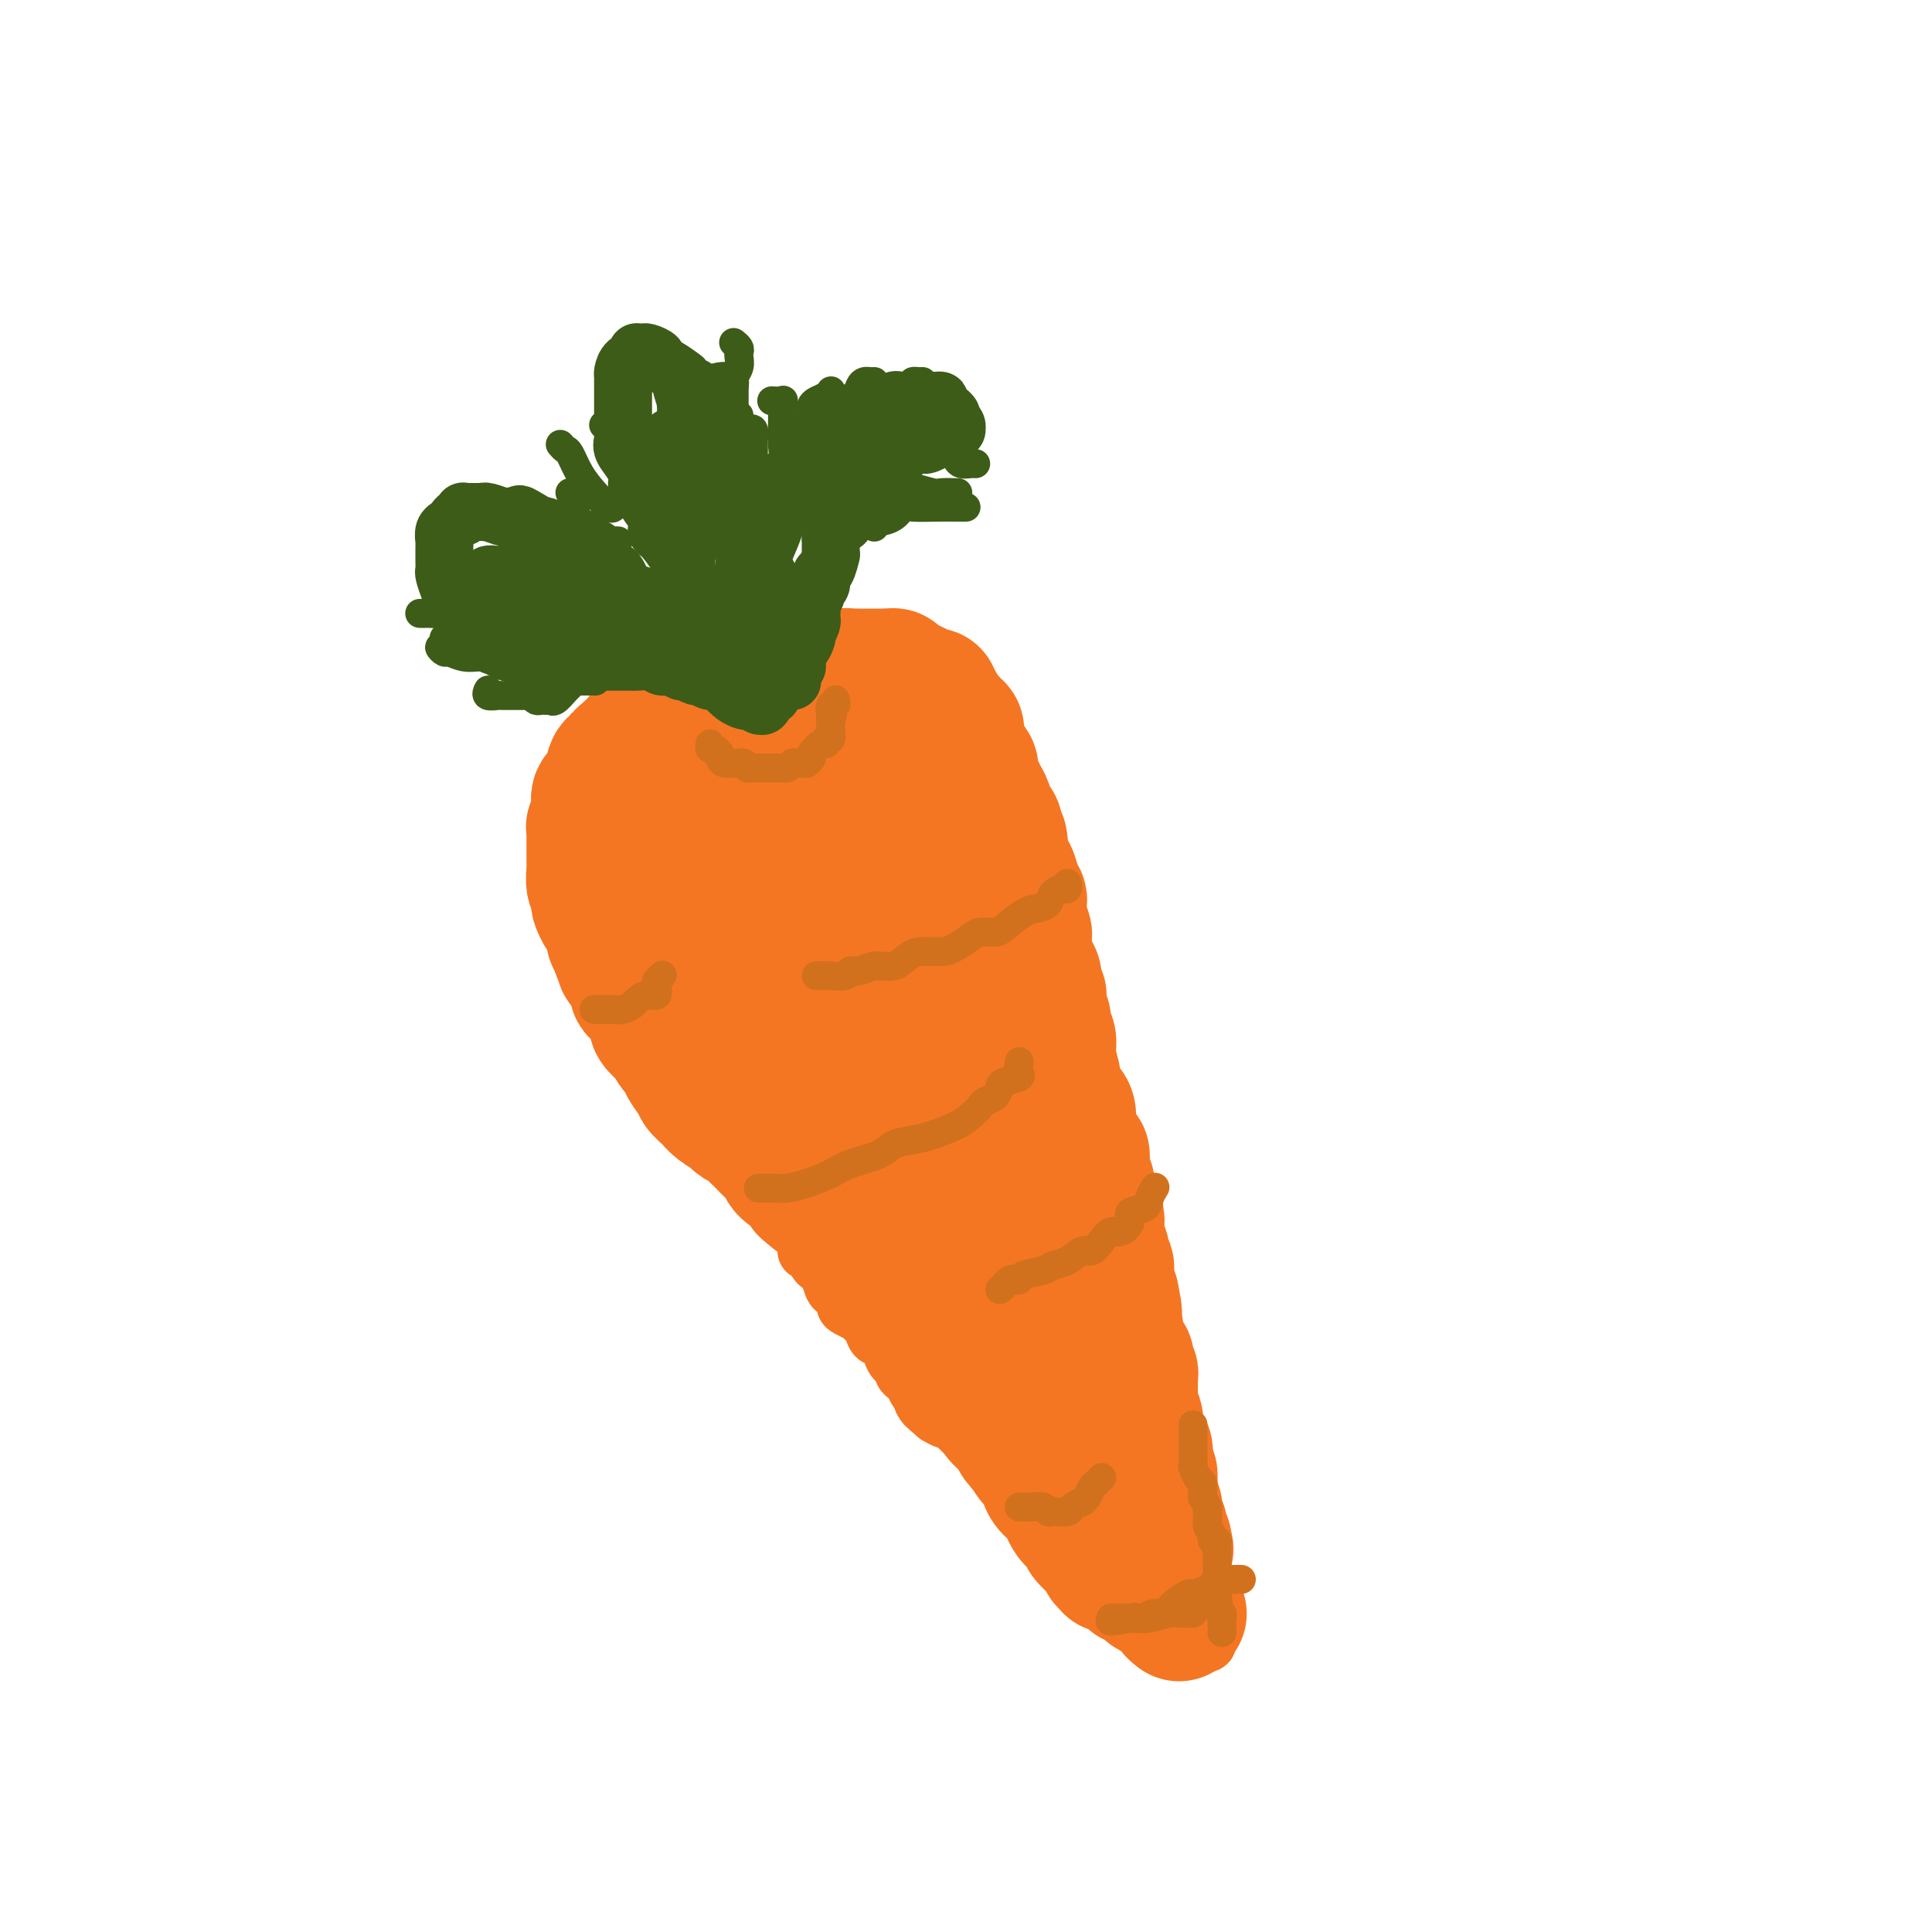 <svg viewBox='0 0 400 400' version='1.1' xmlns='http://www.w3.org/2000/svg' xmlns:xlink='http://www.w3.org/1999/xlink'><g fill='none' stroke='#F47623' stroke-width='12' stroke-linecap='round' stroke-linejoin='round'><path d='M139,154c-0.006,0.453 -0.012,0.906 0,1c0.012,0.094 0.041,-0.172 0,0c-0.041,0.172 -0.150,0.782 0,1c0.150,0.218 0.561,0.044 1,0c0.439,-0.044 0.905,0.041 1,0c0.095,-0.041 -0.182,-0.207 0,0c0.182,0.207 0.823,0.788 1,1c0.177,0.212 -0.110,0.057 0,0c0.110,-0.057 0.617,-0.015 1,0c0.383,0.015 0.640,0.004 1,0c0.360,-0.004 0.821,-0.001 1,0c0.179,0.001 0.077,0.000 0,0c-0.077,-0.000 -0.127,-0.000 0,0c0.127,0.000 0.432,0.001 1,0c0.568,-0.001 1.399,-0.004 2,0c0.601,0.004 0.973,0.016 1,0c0.027,-0.016 -0.292,-0.060 0,0c0.292,0.060 1.195,0.222 2,0c0.805,-0.222 1.512,-0.830 2,-1c0.488,-0.170 0.757,0.098 1,0c0.243,-0.098 0.460,-0.561 1,-1c0.540,-0.439 1.401,-0.853 2,-1c0.599,-0.147 0.934,-0.025 1,0c0.066,0.025 -0.137,-0.046 0,0c0.137,0.046 0.614,0.208 1,0c0.386,-0.208 0.681,-0.787 1,-1c0.319,-0.213 0.663,-0.061 1,0c0.337,0.061 0.669,0.030 1,0'/><path d='M162,153c1.638,-0.841 0.233,-0.942 0,-1c-0.233,-0.058 0.707,-0.071 1,0c0.293,0.071 -0.063,0.225 0,0c0.063,-0.225 0.543,-0.831 1,-1c0.457,-0.169 0.892,0.099 1,0c0.108,-0.099 -0.111,-0.567 0,-1c0.111,-0.433 0.551,-0.833 1,-1c0.449,-0.167 0.908,-0.100 1,0c0.092,0.100 -0.183,0.233 0,0c0.183,-0.233 0.824,-0.832 1,-1c0.176,-0.168 -0.111,0.095 0,0c0.111,-0.095 0.622,-0.547 1,-1c0.378,-0.453 0.623,-0.906 1,-1c0.377,-0.094 0.886,0.171 1,0c0.114,-0.171 -0.167,-0.778 0,-1c0.167,-0.222 0.781,-0.058 1,0c0.219,0.058 0.044,0.012 0,0c-0.044,-0.012 0.043,0.012 0,0c-0.043,-0.012 -0.218,-0.059 0,0c0.218,0.059 0.828,0.223 1,0c0.172,-0.223 -0.094,-0.834 0,-1c0.094,-0.166 0.550,0.113 1,0c0.450,-0.113 0.895,-0.618 1,-1c0.105,-0.382 -0.130,-0.642 0,-1c0.130,-0.358 0.626,-0.814 1,-1c0.374,-0.186 0.625,-0.102 1,0c0.375,0.102 0.874,0.223 1,0c0.126,-0.223 -0.120,-0.791 0,-1c0.120,-0.209 0.606,-0.060 1,0c0.394,0.060 0.697,0.030 1,0'/><path d='M180,140c3.003,-2.011 1.511,-0.539 1,0c-0.511,0.539 -0.042,0.144 0,0c0.042,-0.144 -0.343,-0.039 0,0c0.343,0.039 1.415,0.010 2,0c0.585,-0.010 0.681,-0.003 1,0c0.319,0.003 0.859,0.001 1,0c0.141,-0.001 -0.116,-0.000 0,0c0.116,0.000 0.606,0.000 1,0c0.394,-0.000 0.693,-0.000 1,0c0.307,0.000 0.621,0.000 1,0c0.379,-0.000 0.823,-0.000 1,0c0.177,0.000 0.089,0.000 0,0'/><path d='M189,140c1.604,0.292 1.113,1.024 1,1c-0.113,-0.024 0.152,-0.802 1,0c0.848,0.802 2.280,3.186 3,4c0.720,0.814 0.728,0.060 1,0c0.272,-0.060 0.808,0.574 1,1c0.192,0.426 0.041,0.644 0,1c-0.041,0.356 0.027,0.850 0,1c-0.027,0.150 -0.151,-0.044 0,0c0.151,0.044 0.576,0.327 1,1c0.424,0.673 0.846,1.738 1,2c0.154,0.262 0.041,-0.277 0,0c-0.041,0.277 -0.011,1.370 0,2c0.011,0.630 0.002,0.796 0,1c-0.002,0.204 0.003,0.445 0,1c-0.003,0.555 -0.015,1.423 0,2c0.015,0.577 0.057,0.861 0,1c-0.057,0.139 -0.212,0.132 0,0c0.212,-0.132 0.793,-0.391 1,0c0.207,0.391 0.042,1.431 0,2c-0.042,0.569 0.040,0.668 0,1c-0.040,0.332 -0.203,0.897 0,1c0.203,0.103 0.772,-0.256 1,0c0.228,0.256 0.114,1.128 0,2'/><path d='M200,164c0.249,2.114 -0.130,0.898 0,1c0.130,0.102 0.767,1.520 1,2c0.233,0.480 0.061,0.022 0,0c-0.061,-0.022 -0.012,0.393 0,1c0.012,0.607 -0.012,1.405 0,2c0.012,0.595 0.059,0.985 0,1c-0.059,0.015 -0.226,-0.347 0,0c0.226,0.347 0.845,1.403 1,2c0.155,0.597 -0.155,0.736 0,1c0.155,0.264 0.774,0.654 1,1c0.226,0.346 0.060,0.649 0,1c-0.060,0.351 -0.012,0.750 0,1c0.012,0.250 -0.011,0.350 0,1c0.011,0.650 0.054,1.849 0,2c-0.054,0.151 -0.207,-0.748 0,0c0.207,0.748 0.772,3.141 1,4c0.228,0.859 0.118,0.184 0,0c-0.118,-0.184 -0.243,0.121 0,1c0.243,0.879 0.853,2.330 1,3c0.147,0.670 -0.171,0.560 0,1c0.171,0.440 0.830,1.431 1,2c0.170,0.569 -0.151,0.714 0,1c0.151,0.286 0.773,0.711 1,1c0.227,0.289 0.060,0.443 0,1c-0.060,0.557 -0.012,1.519 0,2c0.012,0.481 -0.011,0.481 0,1c0.011,0.519 0.055,1.556 0,2c-0.055,0.444 -0.211,0.294 0,1c0.211,0.706 0.788,2.267 1,3c0.212,0.733 0.061,0.638 0,1c-0.061,0.362 -0.030,1.181 0,2'/><path d='M208,206c1.405,6.631 0.916,2.208 1,1c0.084,-1.208 0.739,0.797 1,2c0.261,1.203 0.126,1.603 0,2c-0.126,0.397 -0.244,0.792 0,1c0.244,0.208 0.850,0.229 1,1c0.150,0.771 -0.157,2.291 0,3c0.157,0.709 0.777,0.608 1,1c0.223,0.392 0.049,1.279 0,2c-0.049,0.721 0.026,1.277 0,2c-0.026,0.723 -0.152,1.615 0,2c0.152,0.385 0.581,0.264 1,1c0.419,0.736 0.829,2.328 1,3c0.171,0.672 0.102,0.425 0,1c-0.102,0.575 -0.238,1.971 0,3c0.238,1.029 0.849,1.689 1,2c0.151,0.311 -0.157,0.273 0,1c0.157,0.727 0.778,2.219 1,3c0.222,0.781 0.045,0.852 0,1c-0.045,0.148 0.042,0.373 0,1c-0.042,0.627 -0.214,1.658 0,2c0.214,0.342 0.813,-0.003 1,1c0.187,1.003 -0.037,3.355 0,4c0.037,0.645 0.336,-0.416 1,0c0.664,0.416 1.695,2.308 2,3c0.305,0.692 -0.115,0.182 0,1c0.115,0.818 0.767,2.964 1,4c0.233,1.036 0.049,0.963 0,1c-0.049,0.037 0.038,0.185 0,1c-0.038,0.815 -0.203,2.296 0,3c0.203,0.704 0.772,0.630 1,1c0.228,0.370 0.114,1.185 0,2'/><path d='M222,262c2.331,8.760 1.159,2.660 1,1c-0.159,-1.660 0.693,1.121 1,2c0.307,0.879 0.067,-0.144 0,0c-0.067,0.144 0.039,1.453 0,2c-0.039,0.547 -0.222,0.331 0,1c0.222,0.669 0.848,2.225 1,3c0.152,0.775 -0.170,0.771 0,1c0.170,0.229 0.830,0.691 1,1c0.170,0.309 -0.151,0.464 0,1c0.151,0.536 0.775,1.453 1,2c0.225,0.547 0.050,0.724 0,1c-0.050,0.276 0.025,0.651 0,1c-0.025,0.349 -0.150,0.671 0,1c0.150,0.329 0.575,0.666 1,1c0.425,0.334 0.850,0.666 1,1c0.150,0.334 0.026,0.671 0,1c-0.026,0.329 0.045,0.650 0,1c-0.045,0.350 -0.205,0.728 0,1c0.205,0.272 0.777,0.436 1,1c0.223,0.564 0.097,1.526 0,2c-0.097,0.474 -0.166,0.459 0,1c0.166,0.541 0.565,1.638 1,2c0.435,0.362 0.905,-0.010 1,0c0.095,0.010 -0.185,0.401 0,1c0.185,0.599 0.833,1.407 1,2c0.167,0.593 -0.149,0.971 0,1c0.149,0.029 0.762,-0.291 1,0c0.238,0.291 0.103,1.194 0,2c-0.103,0.806 -0.172,1.516 0,2c0.172,0.484 0.586,0.742 1,1'/><path d='M235,299c2.254,6.130 1.387,2.955 1,2c-0.387,-0.955 -0.296,0.309 0,1c0.296,0.691 0.797,0.810 1,1c0.203,0.190 0.107,0.450 0,1c-0.107,0.550 -0.225,1.390 0,2c0.225,0.610 0.791,0.989 1,1c0.209,0.011 0.060,-0.347 0,0c-0.060,0.347 -0.030,1.398 0,2c0.030,0.602 0.060,0.754 0,1c-0.060,0.246 -0.208,0.587 0,1c0.208,0.413 0.774,0.898 1,1c0.226,0.102 0.113,-0.180 0,0c-0.113,0.180 -0.226,0.822 0,1c0.226,0.178 0.792,-0.107 1,0c0.208,0.107 0.058,0.606 0,1c-0.058,0.394 -0.026,0.683 0,1c0.026,0.317 0.044,0.663 0,1c-0.044,0.337 -0.152,0.667 0,1c0.152,0.333 0.562,0.670 1,1c0.438,0.330 0.902,0.653 1,1c0.098,0.347 -0.170,0.720 0,1c0.170,0.280 0.777,0.469 1,1c0.223,0.531 0.063,1.403 0,2c-0.063,0.597 -0.028,0.919 0,1c0.028,0.081 0.050,-0.079 0,0c-0.050,0.079 -0.171,0.399 0,1c0.171,0.601 0.634,1.484 1,2c0.366,0.516 0.634,0.664 1,1c0.366,0.336 0.829,0.860 1,1c0.171,0.140 0.049,-0.103 0,0c-0.049,0.103 -0.024,0.551 0,1'/><path d='M246,330c1.641,4.810 0.244,1.335 0,0c-0.244,-1.335 0.667,-0.529 1,0c0.333,0.529 0.089,0.783 0,1c-0.089,0.217 -0.024,0.397 0,1c0.024,0.603 0.005,1.629 0,2c-0.005,0.371 0.003,0.088 0,0c-0.003,-0.088 -0.015,0.018 0,0c0.015,-0.018 0.059,-0.161 0,0c-0.059,0.161 -0.222,0.625 0,1c0.222,0.375 0.827,0.661 1,1c0.173,0.339 -0.088,0.730 0,1c0.088,0.270 0.524,0.419 1,1c0.476,0.581 0.993,1.595 1,2c0.007,0.405 -0.497,0.203 -1,0'/><path d='M249,340c0.221,1.382 -0.725,-0.165 -1,-1c-0.275,-0.835 0.123,-0.960 0,-1c-0.123,-0.040 -0.765,0.004 -1,0c-0.235,-0.004 -0.062,-0.058 0,0c0.062,0.058 0.014,0.226 0,0c-0.014,-0.226 0.008,-0.848 0,-1c-0.008,-0.152 -0.045,0.166 0,0c0.045,-0.166 0.171,-0.815 0,-1c-0.171,-0.185 -0.638,0.096 -1,0c-0.362,-0.096 -0.617,-0.568 -1,-1c-0.383,-0.432 -0.894,-0.823 -1,-1c-0.106,-0.177 0.192,-0.141 0,0c-0.192,0.141 -0.873,0.388 -1,0c-0.127,-0.388 0.302,-1.410 0,-2c-0.302,-0.590 -1.334,-0.747 -2,-1c-0.666,-0.253 -0.967,-0.603 -1,-1c-0.033,-0.397 0.202,-0.841 0,-1c-0.202,-0.159 -0.841,-0.031 -1,0c-0.159,0.031 0.161,-0.033 0,0c-0.161,0.033 -0.803,0.162 -1,0c-0.197,-0.162 0.052,-0.617 0,-1c-0.052,-0.383 -0.405,-0.695 -1,-1c-0.595,-0.305 -1.433,-0.603 -2,-1c-0.567,-0.397 -0.864,-0.894 -1,-1c-0.136,-0.106 -0.113,0.179 0,0c0.113,-0.179 0.314,-0.821 0,-1c-0.314,-0.179 -1.145,0.107 -2,0c-0.855,-0.107 -1.734,-0.606 -2,-1c-0.266,-0.394 0.082,-0.683 0,-1c-0.082,-0.317 -0.595,-0.662 -1,-1c-0.405,-0.338 -0.703,-0.669 -1,-1'/><path d='M228,320c-3.372,-2.985 -1.302,-0.449 -1,0c0.302,0.449 -1.163,-1.189 -2,-2c-0.837,-0.811 -1.046,-0.795 -1,-1c0.046,-0.205 0.347,-0.632 0,-1c-0.347,-0.368 -1.340,-0.677 -2,-1c-0.660,-0.323 -0.985,-0.660 -1,-1c-0.015,-0.340 0.282,-0.681 0,-1c-0.282,-0.319 -1.141,-0.614 -2,-1c-0.859,-0.386 -1.718,-0.864 -2,-1c-0.282,-0.136 0.013,0.069 0,0c-0.013,-0.069 -0.332,-0.412 -1,-1c-0.668,-0.588 -1.684,-1.423 -2,-2c-0.316,-0.577 0.067,-0.898 0,-1c-0.067,-0.102 -0.585,0.013 -1,0c-0.415,-0.013 -0.726,-0.154 -1,0c-0.274,0.154 -0.511,0.603 -1,0c-0.489,-0.603 -1.231,-2.257 -2,-3c-0.769,-0.743 -1.564,-0.576 -2,-1c-0.436,-0.424 -0.512,-1.438 -1,-2c-0.488,-0.562 -1.389,-0.673 -2,-1c-0.611,-0.327 -0.934,-0.872 -1,-1c-0.066,-0.128 0.123,0.159 0,0c-0.123,-0.159 -0.558,-0.764 -1,-1c-0.442,-0.236 -0.892,-0.105 -1,0c-0.108,0.105 0.126,0.182 0,0c-0.126,-0.182 -0.610,-0.622 -1,-1c-0.390,-0.378 -0.685,-0.692 -1,-1c-0.315,-0.308 -0.652,-0.608 -1,-1c-0.348,-0.392 -0.709,-0.875 -1,-1c-0.291,-0.125 -0.512,0.107 -1,0c-0.488,-0.107 -1.244,-0.554 -2,-1'/><path d='M194,293c-5.233,-4.355 -1.314,-1.743 0,-1c1.314,0.743 0.023,-0.382 -1,-1c-1.023,-0.618 -1.779,-0.729 -2,-1c-0.221,-0.271 0.094,-0.703 0,-1c-0.094,-0.297 -0.598,-0.460 -1,-1c-0.402,-0.540 -0.703,-1.456 -1,-2c-0.297,-0.544 -0.589,-0.717 -1,-1c-0.411,-0.283 -0.940,-0.678 -1,-1c-0.060,-0.322 0.348,-0.572 0,-1c-0.348,-0.428 -1.454,-1.034 -2,-2c-0.546,-0.966 -0.533,-2.291 -1,-3c-0.467,-0.709 -1.416,-0.802 -2,-1c-0.584,-0.198 -0.804,-0.501 -1,-1c-0.196,-0.499 -0.368,-1.193 -1,-2c-0.632,-0.807 -1.723,-1.726 -2,-2c-0.277,-0.274 0.259,0.096 0,0c-0.259,-0.096 -1.312,-0.658 -2,-1c-0.688,-0.342 -1.010,-0.462 -1,-1c0.010,-0.538 0.354,-1.492 0,-2c-0.354,-0.508 -1.404,-0.569 -2,-1c-0.596,-0.431 -0.737,-1.233 -1,-2c-0.263,-0.767 -0.649,-1.497 -1,-2c-0.351,-0.503 -0.668,-0.777 -1,-1c-0.332,-0.223 -0.681,-0.396 -1,-1c-0.319,-0.604 -0.609,-1.638 -1,-2c-0.391,-0.362 -0.883,-0.050 -1,0c-0.117,0.050 0.140,-0.161 0,-1c-0.140,-0.839 -0.677,-2.307 -1,-3c-0.323,-0.693 -0.433,-0.610 -1,-1c-0.567,-0.390 -1.591,-1.254 -2,-2c-0.409,-0.746 -0.205,-1.373 0,-2'/><path d='M163,250c-4.991,-6.706 -1.967,-1.971 -1,-1c0.967,0.971 -0.122,-1.824 -1,-3c-0.878,-1.176 -1.544,-0.734 -2,-1c-0.456,-0.266 -0.701,-1.240 -1,-2c-0.299,-0.760 -0.653,-1.307 -1,-2c-0.347,-0.693 -0.688,-1.533 -1,-2c-0.312,-0.467 -0.594,-0.562 -1,-1c-0.406,-0.438 -0.934,-1.221 -1,-2c-0.066,-0.779 0.332,-1.556 0,-2c-0.332,-0.444 -1.395,-0.555 -2,-1c-0.605,-0.445 -0.754,-1.222 -1,-2c-0.246,-0.778 -0.591,-1.556 -1,-2c-0.409,-0.444 -0.883,-0.556 -1,-1c-0.117,-0.444 0.122,-1.222 0,-2c-0.122,-0.778 -0.606,-1.555 -1,-2c-0.394,-0.445 -0.698,-0.558 -1,-1c-0.302,-0.442 -0.602,-1.214 -1,-2c-0.398,-0.786 -0.894,-1.586 -1,-2c-0.106,-0.414 0.178,-0.442 0,-1c-0.178,-0.558 -0.817,-1.645 -1,-2c-0.183,-0.355 0.092,0.022 0,0c-0.092,-0.022 -0.549,-0.442 -1,-1c-0.451,-0.558 -0.895,-1.253 -1,-2c-0.105,-0.747 0.131,-1.547 0,-2c-0.131,-0.453 -0.627,-0.559 -1,-1c-0.373,-0.441 -0.621,-1.217 -1,-2c-0.379,-0.783 -0.889,-1.575 -1,-2c-0.111,-0.425 0.176,-0.485 0,-1c-0.176,-0.515 -0.817,-1.485 -1,-2c-0.183,-0.515 0.090,-0.576 0,-1c-0.090,-0.424 -0.545,-1.212 -1,-2'/><path d='M137,200c-4.245,-8.152 -1.858,-3.531 -1,-2c0.858,1.531 0.187,-0.028 0,-1c-0.187,-0.972 0.108,-1.358 0,-2c-0.108,-0.642 -0.621,-1.540 -1,-2c-0.379,-0.460 -0.623,-0.481 -1,-1c-0.377,-0.519 -0.886,-1.537 -1,-2c-0.114,-0.463 0.165,-0.370 0,-1c-0.165,-0.630 -0.776,-1.983 -1,-3c-0.224,-1.017 -0.060,-1.697 0,-2c0.060,-0.303 0.016,-0.228 0,-1c-0.016,-0.772 -0.004,-2.392 0,-3c0.004,-0.608 0.001,-0.204 0,0c-0.001,0.204 -0.000,0.210 0,0c0.000,-0.210 0.000,-0.634 0,-1c-0.000,-0.366 -0.000,-0.672 0,-1c0.000,-0.328 -0.000,-0.678 0,-1c0.000,-0.322 0.000,-0.614 0,-1c-0.000,-0.386 -0.001,-0.864 0,-1c0.001,-0.136 0.004,0.069 0,0c-0.004,-0.069 -0.016,-0.413 0,-1c0.016,-0.587 0.060,-1.418 0,-2c-0.060,-0.582 -0.222,-0.916 0,-1c0.222,-0.084 0.829,0.082 1,0c0.171,-0.082 -0.094,-0.413 0,-1c0.094,-0.587 0.547,-1.429 1,-2c0.453,-0.571 0.906,-0.870 1,-1c0.094,-0.130 -0.171,-0.090 0,0c0.171,0.090 0.778,0.230 1,0c0.222,-0.230 0.060,-0.831 0,-1c-0.060,-0.169 -0.017,0.095 0,0c0.017,-0.095 0.009,-0.547 0,-1'/><path d='M136,165c0.570,-1.167 -0.005,-1.083 0,-1c0.005,0.083 0.589,0.166 1,0c0.411,-0.166 0.649,-0.579 1,-1c0.351,-0.421 0.816,-0.849 1,-1c0.184,-0.151 0.087,-0.026 0,0c-0.087,0.026 -0.163,-0.045 0,0c0.163,0.045 0.565,0.208 1,0c0.435,-0.208 0.903,-0.788 1,-1c0.097,-0.212 -0.176,-0.057 0,0c0.176,0.057 0.803,0.015 1,0c0.197,-0.015 -0.035,-0.004 0,0c0.035,0.004 0.338,0.001 1,0c0.662,-0.001 1.683,-0.000 2,0c0.317,0.000 -0.071,0.000 0,0c0.071,-0.000 0.602,-0.000 1,0c0.398,0.000 0.662,0.000 1,0c0.338,-0.000 0.749,-0.001 1,0c0.251,0.001 0.340,0.004 1,0c0.660,-0.004 1.889,-0.015 3,0c1.111,0.015 2.102,0.056 4,0c1.898,-0.056 4.703,-0.207 6,0c1.297,0.207 1.085,0.774 1,1c-0.085,0.226 -0.042,0.113 0,0'/></g>
<g fill='none' stroke='#F47623' stroke-width='28' stroke-linecap='round' stroke-linejoin='round'><path d='M182,145c-0.447,0.000 -0.895,0.000 -1,0c-0.105,-0.000 0.131,-0.000 0,0c-0.131,0.000 -0.629,0.002 -1,0c-0.371,-0.002 -0.614,-0.007 -1,0c-0.386,0.007 -0.915,0.025 -1,0c-0.085,-0.025 0.275,-0.095 0,0c-0.275,0.095 -1.186,0.354 -2,1c-0.814,0.646 -1.531,1.679 -2,2c-0.469,0.321 -0.689,-0.069 -1,0c-0.311,0.069 -0.713,0.597 -1,1c-0.287,0.403 -0.458,0.681 -1,1c-0.542,0.319 -1.455,0.678 -2,1c-0.545,0.322 -0.724,0.607 -1,1c-0.276,0.393 -0.651,0.894 -1,1c-0.349,0.106 -0.671,-0.182 -1,0c-0.329,0.182 -0.665,0.833 -1,1c-0.335,0.167 -0.671,-0.151 -1,0c-0.329,0.151 -0.652,0.773 -1,1c-0.348,0.227 -0.722,0.061 -1,0c-0.278,-0.061 -0.460,-0.016 -1,0c-0.540,0.016 -1.437,0.004 -2,0c-0.563,-0.004 -0.790,-0.001 -1,0c-0.210,0.001 -0.403,0.000 -1,0c-0.597,-0.000 -1.599,-0.000 -2,0c-0.401,0.000 -0.200,0.000 0,0'/><path d='M155,155c-1.729,-0.072 -1.053,-0.751 -1,-1c0.053,-0.249 -0.517,-0.067 -1,0c-0.483,0.067 -0.880,0.021 -1,0c-0.120,-0.021 0.038,-0.016 0,0c-0.038,0.016 -0.272,0.042 -1,0c-0.728,-0.042 -1.949,-0.152 -3,0c-1.051,0.152 -1.931,0.567 -3,1c-1.069,0.433 -2.328,0.886 -3,1c-0.672,0.114 -0.759,-0.110 -1,0c-0.241,0.110 -0.638,0.554 -1,1c-0.362,0.446 -0.689,0.894 -1,1c-0.311,0.106 -0.605,-0.130 -1,0c-0.395,0.130 -0.890,0.628 -1,1c-0.110,0.372 0.167,0.620 0,1c-0.167,0.380 -0.777,0.893 -1,1c-0.223,0.107 -0.060,-0.193 0,0c0.060,0.193 0.016,0.878 0,1c-0.016,0.122 -0.004,-0.318 0,0c0.004,0.318 0.001,1.395 0,2c-0.001,0.605 -0.000,0.740 0,1c0.000,0.260 0.000,0.646 0,1c-0.000,0.354 -0.000,0.677 0,1'/><path d='M136,167c-0.928,1.615 -0.249,0.152 0,0c0.249,-0.152 0.067,1.005 0,2c-0.067,0.995 -0.018,1.826 0,2c0.018,0.174 0.005,-0.310 0,0c-0.005,0.310 -0.001,1.415 0,2c0.001,0.585 0.000,0.651 0,1c-0.000,0.349 -0.000,0.982 0,2c0.000,1.018 0.000,2.421 0,3c-0.000,0.579 -0.000,0.333 0,1c0.000,0.667 0.000,2.248 0,3c-0.000,0.752 -0.001,0.675 0,1c0.001,0.325 0.003,1.050 0,2c-0.003,0.950 -0.012,2.123 0,3c0.012,0.877 0.045,1.456 0,2c-0.045,0.544 -0.167,1.052 0,2c0.167,0.948 0.622,2.337 1,3c0.378,0.663 0.678,0.602 1,1c0.322,0.398 0.667,1.255 1,2c0.333,0.745 0.653,1.378 1,2c0.347,0.622 0.721,1.233 1,2c0.279,0.767 0.464,1.690 1,3c0.536,1.310 1.424,3.008 2,4c0.576,0.992 0.841,1.280 1,2c0.159,0.720 0.213,1.873 1,3c0.787,1.127 2.307,2.230 3,3c0.693,0.770 0.559,1.209 1,2c0.441,0.791 1.459,1.934 2,3c0.541,1.066 0.607,2.056 1,3c0.393,0.944 1.112,1.841 2,3c0.888,1.159 1.944,2.579 3,4'/><path d='M158,233c3.699,6.707 1.945,3.473 2,3c0.055,-0.473 1.918,1.815 3,3c1.082,1.185 1.384,1.268 3,3c1.616,1.732 4.546,5.112 6,7c1.454,1.888 1.433,2.284 2,3c0.567,0.716 1.721,1.752 3,3c1.279,1.248 2.683,2.710 4,4c1.317,1.290 2.546,2.409 3,3c0.454,0.591 0.133,0.652 1,1c0.867,0.348 2.922,0.981 4,2c1.078,1.019 1.180,2.422 2,3c0.820,0.578 2.359,0.330 3,1c0.641,0.670 0.384,2.258 1,3c0.616,0.742 2.103,0.638 3,1c0.897,0.362 1.203,1.190 2,2c0.797,0.810 2.087,1.600 3,2c0.913,0.400 1.451,0.409 2,1c0.549,0.591 1.111,1.765 2,3c0.889,1.235 2.107,2.533 3,3c0.893,0.467 1.462,0.105 2,1c0.538,0.895 1.046,3.047 2,4c0.954,0.953 2.354,0.706 3,1c0.646,0.294 0.539,1.127 1,2c0.461,0.873 1.489,1.786 2,2c0.511,0.214 0.505,-0.269 1,0c0.495,0.269 1.491,1.291 2,2c0.509,0.709 0.531,1.104 1,2c0.469,0.896 1.383,2.292 2,3c0.617,0.708 0.935,0.729 1,1c0.065,0.271 -0.124,0.792 0,1c0.124,0.208 0.562,0.104 1,0'/><path d='M228,303c10.993,11.154 3.474,4.039 1,2c-2.474,-2.039 0.097,0.998 1,2c0.903,1.002 0.136,-0.032 0,0c-0.136,0.032 0.357,1.129 1,2c0.643,0.871 1.434,1.515 2,2c0.566,0.485 0.907,0.813 1,1c0.093,0.187 -0.062,0.235 0,1c0.062,0.765 0.342,2.248 1,3c0.658,0.752 1.693,0.775 2,1c0.307,0.225 -0.114,0.653 0,1c0.114,0.347 0.762,0.613 1,1c0.238,0.387 0.065,0.895 0,1c-0.065,0.105 -0.020,-0.194 0,0c0.020,0.194 0.017,0.881 0,1c-0.017,0.119 -0.048,-0.328 0,-1c0.048,-0.672 0.175,-1.567 0,-3c-0.175,-1.433 -0.650,-3.403 -1,-5c-0.350,-1.597 -0.573,-2.820 -1,-5c-0.427,-2.180 -1.058,-5.315 -2,-8c-0.942,-2.685 -2.194,-4.918 -3,-7c-0.806,-2.082 -1.164,-4.012 -2,-6c-0.836,-1.988 -2.148,-4.035 -3,-6c-0.852,-1.965 -1.243,-3.847 -2,-6c-0.757,-2.153 -1.878,-4.576 -3,-7'/><path d='M221,267c-2.623,-6.367 -2.681,-6.284 -3,-7c-0.319,-0.716 -0.901,-2.232 -2,-5c-1.099,-2.768 -2.717,-6.787 -4,-9c-1.283,-2.213 -2.230,-2.618 -3,-4c-0.770,-1.382 -1.362,-3.741 -2,-6c-0.638,-2.259 -1.323,-4.418 -2,-6c-0.677,-1.582 -1.346,-2.586 -2,-4c-0.654,-1.414 -1.292,-3.237 -2,-5c-0.708,-1.763 -1.486,-3.466 -2,-5c-0.514,-1.534 -0.763,-2.901 -1,-5c-0.237,-2.099 -0.462,-4.932 -1,-7c-0.538,-2.068 -1.388,-3.372 -2,-5c-0.612,-1.628 -0.986,-3.580 -1,-5c-0.014,-1.420 0.333,-2.307 0,-4c-0.333,-1.693 -1.347,-4.193 -2,-6c-0.653,-1.807 -0.946,-2.922 -1,-4c-0.054,-1.078 0.129,-2.118 0,-3c-0.129,-0.882 -0.570,-1.606 -1,-2c-0.430,-0.394 -0.847,-0.458 -1,-1c-0.153,-0.542 -0.041,-1.563 0,-2c0.041,-0.437 0.011,-0.289 0,-1c-0.011,-0.711 -0.003,-2.281 0,-3c0.003,-0.719 0.002,-0.588 0,-1c-0.002,-0.412 -0.003,-1.367 0,-2c0.003,-0.633 0.011,-0.943 0,-1c-0.011,-0.057 -0.041,0.138 0,0c0.041,-0.138 0.155,-0.611 0,-1c-0.155,-0.389 -0.577,-0.695 -1,-1'/><path d='M188,162c-1.893,-8.340 -1.124,-2.188 -1,0c0.124,2.188 -0.396,0.414 -1,0c-0.604,-0.414 -1.293,0.534 -2,1c-0.707,0.466 -1.434,0.451 -3,1c-1.566,0.549 -3.973,1.664 -5,2c-1.027,0.336 -0.674,-0.106 -1,0c-0.326,0.106 -1.332,0.760 -2,1c-0.668,0.240 -0.999,0.064 -1,0c-0.001,-0.064 0.326,-0.017 0,0c-0.326,0.017 -1.306,0.004 -2,0c-0.694,-0.004 -1.104,0.001 -2,0c-0.896,-0.001 -2.279,-0.007 -3,0c-0.721,0.007 -0.782,0.029 -1,0c-0.218,-0.029 -0.594,-0.107 -1,0c-0.406,0.107 -0.841,0.401 -1,1c-0.159,0.599 -0.040,1.504 0,2c0.040,0.496 0.002,0.584 0,1c-0.002,0.416 0.031,1.159 0,2c-0.031,0.841 -0.127,1.781 0,3c0.127,1.219 0.478,2.716 1,4c0.522,1.284 1.214,2.353 2,4c0.786,1.647 1.664,3.871 2,6c0.336,2.129 0.130,4.164 1,6c0.870,1.836 2.816,3.472 4,5c1.184,1.528 1.607,2.949 2,5c0.393,2.051 0.756,4.734 2,7c1.244,2.266 3.369,4.115 5,7c1.631,2.885 2.767,6.804 4,9c1.233,2.196 2.563,2.668 3,3c0.437,0.332 -0.018,0.523 0,1c0.018,0.477 0.509,1.238 1,2'/><path d='M189,235c3.365,6.109 1.279,1.881 1,1c-0.279,-0.881 1.251,1.585 2,3c0.749,1.415 0.719,1.780 1,2c0.281,0.220 0.874,0.296 1,1c0.126,0.704 -0.213,2.038 0,3c0.213,0.962 0.979,1.552 1,1c0.021,-0.552 -0.702,-2.247 -1,-3c-0.298,-0.753 -0.169,-0.564 -1,-2c-0.831,-1.436 -2.620,-4.498 -4,-7c-1.380,-2.502 -2.351,-4.444 -4,-7c-1.649,-2.556 -3.975,-5.726 -6,-8c-2.025,-2.274 -3.750,-3.652 -5,-5c-1.250,-1.348 -2.025,-2.666 -3,-4c-0.975,-1.334 -2.149,-2.685 -3,-4c-0.851,-1.315 -1.380,-2.595 -2,-4c-0.620,-1.405 -1.333,-2.936 -2,-5c-0.667,-2.064 -1.289,-4.661 -2,-6c-0.711,-1.339 -1.511,-1.419 -2,-2c-0.489,-0.581 -0.667,-1.662 -1,-2c-0.333,-0.338 -0.820,0.068 -1,0c-0.180,-0.068 -0.052,-0.609 0,-1c0.052,-0.391 0.028,-0.632 0,-1c-0.028,-0.368 -0.060,-0.864 0,-1c0.060,-0.136 0.212,0.087 0,0c-0.212,-0.087 -0.788,-0.485 -1,-1c-0.212,-0.515 -0.061,-1.147 0,-1c0.061,0.147 0.030,1.074 0,2'/><path d='M157,184c-5.758,-8.652 -1.654,0.219 0,5c1.654,4.781 0.859,5.474 1,7c0.141,1.526 1.218,3.886 2,6c0.782,2.114 1.267,3.982 2,6c0.733,2.018 1.713,4.187 2,5c0.287,0.813 -0.119,0.269 0,0c0.119,-0.269 0.763,-0.265 1,0c0.237,0.265 0.068,0.790 0,1c-0.068,0.210 -0.034,0.105 0,0'/><path d='M155,151c-0.447,-0.033 -0.893,-0.065 -1,0c-0.107,0.065 0.126,0.228 0,0c-0.126,-0.228 -0.612,-0.846 -1,-1c-0.388,-0.154 -0.677,0.155 -1,0c-0.323,-0.155 -0.681,-0.774 -1,-1c-0.319,-0.226 -0.600,-0.061 -1,0c-0.400,0.061 -0.919,0.016 -1,0c-0.081,-0.016 0.277,-0.004 0,0c-0.277,0.004 -1.187,0.001 -2,0c-0.813,-0.001 -1.528,-0.000 -2,0c-0.472,0.000 -0.700,0.000 -1,0c-0.300,-0.000 -0.672,0.000 -1,0c-0.328,-0.000 -0.614,-0.001 -1,0c-0.386,0.001 -0.873,0.004 -1,0c-0.127,-0.004 0.107,-0.016 0,0c-0.107,0.016 -0.553,0.061 -1,0c-0.447,-0.061 -0.894,-0.226 -1,0c-0.106,0.226 0.129,0.844 0,1c-0.129,0.156 -0.622,-0.150 -1,0c-0.378,0.150 -0.640,0.757 -1,1c-0.360,0.243 -0.817,0.122 -1,0c-0.183,-0.122 -0.090,-0.244 0,0c0.090,0.244 0.178,0.854 0,1c-0.178,0.146 -0.621,-0.172 -1,0c-0.379,0.172 -0.693,0.834 -1,1c-0.307,0.166 -0.607,-0.163 -1,0c-0.393,0.163 -0.878,0.817 -1,1c-0.122,0.183 0.121,-0.105 0,0c-0.121,0.105 -0.606,0.601 -1,1c-0.394,0.399 -0.697,0.699 -1,1'/><path d='M130,156c-1.616,1.250 -1.155,0.874 -1,1c0.155,0.126 0.004,0.753 0,1c-0.004,0.247 0.139,0.112 0,0c-0.139,-0.112 -0.559,-0.203 -1,0c-0.441,0.203 -0.902,0.698 -1,1c-0.098,0.302 0.167,0.409 0,1c-0.167,0.591 -0.767,1.664 -1,2c-0.233,0.336 -0.101,-0.065 0,0c0.101,0.065 0.170,0.595 0,1c-0.170,0.405 -0.581,0.683 -1,1c-0.419,0.317 -0.848,0.671 -1,1c-0.152,0.329 -0.027,0.634 0,1c0.027,0.366 -0.045,0.795 0,1c0.045,0.205 0.208,0.188 0,1c-0.208,0.812 -0.788,2.453 -1,3c-0.212,0.547 -0.057,-0.002 0,0c0.057,0.002 0.015,0.554 0,1c-0.015,0.446 -0.004,0.786 0,1c0.004,0.214 0.000,0.303 0,1c-0.000,0.697 0.004,2.003 0,3c-0.004,0.997 -0.015,1.686 0,2c0.015,0.314 0.056,0.254 0,1c-0.056,0.746 -0.208,2.298 0,3c0.208,0.702 0.776,0.553 1,1c0.224,0.447 0.102,1.489 0,2c-0.102,0.511 -0.186,0.489 0,1c0.186,0.511 0.641,1.554 1,2c0.359,0.446 0.622,0.295 1,1c0.378,0.705 0.871,2.267 1,3c0.129,0.733 -0.106,0.638 0,1c0.106,0.362 0.553,1.181 1,2'/><path d='M128,196c1.013,3.982 1.046,1.438 1,1c-0.046,-0.438 -0.172,1.231 0,2c0.172,0.769 0.641,0.638 1,1c0.359,0.362 0.606,1.217 1,2c0.394,0.783 0.933,1.495 1,2c0.067,0.505 -0.338,0.803 0,1c0.338,0.197 1.418,0.294 2,1c0.582,0.706 0.667,2.020 1,3c0.333,0.980 0.914,1.627 1,2c0.086,0.373 -0.323,0.471 0,1c0.323,0.529 1.377,1.488 2,2c0.623,0.512 0.814,0.579 1,1c0.186,0.421 0.366,1.198 1,2c0.634,0.802 1.723,1.629 2,2c0.277,0.371 -0.259,0.288 0,1c0.259,0.712 1.314,2.221 2,3c0.686,0.779 1.004,0.828 1,1c-0.004,0.172 -0.329,0.466 0,1c0.329,0.534 1.310,1.309 2,2c0.690,0.691 1.087,1.298 2,2c0.913,0.702 2.342,1.501 3,2c0.658,0.499 0.546,0.700 1,1c0.454,0.300 1.474,0.699 2,1c0.526,0.301 0.559,0.503 1,1c0.441,0.497 1.291,1.288 2,2c0.709,0.712 1.275,1.346 2,2c0.725,0.654 1.607,1.330 2,2c0.393,0.670 0.298,1.334 1,2c0.702,0.666 2.201,1.333 3,2c0.799,0.667 0.900,1.333 1,2'/><path d='M167,246c3.445,3.119 2.058,1.417 2,1c-0.058,-0.417 1.212,0.450 2,1c0.788,0.550 1.094,0.782 1,1c-0.094,0.218 -0.586,0.423 0,1c0.586,0.577 2.251,1.525 3,2c0.749,0.475 0.582,0.475 1,1c0.418,0.525 1.422,1.573 2,2c0.578,0.427 0.731,0.232 1,1c0.269,0.768 0.653,2.499 1,3c0.347,0.501 0.655,-0.228 1,0c0.345,0.228 0.726,1.412 1,2c0.274,0.588 0.440,0.580 1,1c0.560,0.420 1.512,1.270 2,2c0.488,0.730 0.510,1.342 1,2c0.490,0.658 1.448,1.362 2,2c0.552,0.638 0.700,1.211 1,2c0.300,0.789 0.754,1.793 1,2c0.246,0.207 0.285,-0.383 1,0c0.715,0.383 2.108,1.740 3,3c0.892,1.260 1.285,2.421 2,3c0.715,0.579 1.753,0.574 2,1c0.247,0.426 -0.298,1.284 0,2c0.298,0.716 1.437,1.290 2,2c0.563,0.710 0.550,1.555 1,2c0.450,0.445 1.363,0.490 2,1c0.637,0.510 1.000,1.487 1,2c0.000,0.513 -0.362,0.563 0,1c0.362,0.437 1.448,1.261 2,2c0.552,0.739 0.572,1.391 1,2c0.428,0.609 1.265,1.174 2,2c0.735,0.826 1.367,1.913 2,3'/><path d='M211,298c5.528,7.005 2.847,3.018 2,2c-0.847,-1.018 0.140,0.931 1,2c0.860,1.069 1.593,1.256 2,2c0.407,0.744 0.486,2.044 1,3c0.514,0.956 1.461,1.569 2,2c0.539,0.431 0.669,0.679 1,1c0.331,0.321 0.862,0.716 1,1c0.138,0.284 -0.116,0.458 0,1c0.116,0.542 0.603,1.453 1,2c0.397,0.547 0.702,0.729 1,1c0.298,0.271 0.587,0.632 1,1c0.413,0.368 0.951,0.744 1,1c0.049,0.256 -0.389,0.394 0,1c0.389,0.606 1.607,1.682 2,2c0.393,0.318 -0.039,-0.122 0,0c0.039,0.122 0.550,0.807 1,1c0.450,0.193 0.838,-0.106 1,0c0.162,0.106 0.099,0.616 0,1c-0.099,0.384 -0.234,0.643 0,1c0.234,0.357 0.836,0.814 1,1c0.164,0.186 -0.110,0.101 0,0c0.110,-0.101 0.604,-0.219 1,0c0.396,0.219 0.694,0.776 1,1c0.306,0.224 0.620,0.117 1,0c0.380,-0.117 0.827,-0.244 1,0c0.173,0.244 0.074,0.857 0,1c-0.074,0.143 -0.122,-0.186 0,0c0.122,0.186 0.414,0.885 1,1c0.586,0.115 1.465,-0.354 2,0c0.535,0.354 0.724,1.530 1,2c0.276,0.470 0.638,0.235 1,0'/><path d='M239,329c2.034,1.632 1.118,1.210 1,1c-0.118,-0.210 0.560,-0.210 1,0c0.440,0.210 0.640,0.631 1,1c0.360,0.369 0.880,0.687 1,1c0.120,0.313 -0.160,0.623 0,1c0.160,0.377 0.760,0.822 1,1c0.240,0.178 0.120,0.089 0,0'/><path d='M171,148c-0.008,0.091 -0.016,0.182 0,0c0.016,-0.182 0.057,-0.636 0,-1c-0.057,-0.364 -0.213,-0.636 0,-1c0.213,-0.364 0.793,-0.818 1,-1c0.207,-0.182 0.041,-0.090 0,0c-0.041,0.090 0.044,0.178 0,0c-0.044,-0.178 -0.218,-0.621 0,-1c0.218,-0.379 0.828,-0.694 1,-1c0.172,-0.306 -0.095,-0.604 0,-1c0.095,-0.396 0.550,-0.891 1,-1c0.450,-0.109 0.894,0.167 1,0c0.106,-0.167 -0.126,-0.777 0,-1c0.126,-0.223 0.611,-0.060 1,0c0.389,0.060 0.683,0.016 1,0c0.317,-0.016 0.658,-0.004 1,0c0.342,0.004 0.687,0.001 1,0c0.313,-0.001 0.595,-0.000 1,0c0.405,0.000 0.933,0.000 1,0c0.067,-0.000 -0.328,-0.000 0,0c0.328,0.000 1.379,0.000 2,0c0.621,-0.000 0.810,-0.000 1,0'/><path d='M184,140c1.608,0.013 1.126,0.045 1,0c-0.126,-0.045 0.102,-0.166 0,0c-0.102,0.166 -0.535,0.618 0,1c0.535,0.382 2.037,0.694 3,1c0.963,0.306 1.386,0.605 2,1c0.614,0.395 1.418,0.884 2,1c0.582,0.116 0.943,-0.142 1,0c0.057,0.142 -0.191,0.683 0,1c0.191,0.317 0.821,0.408 1,1c0.179,0.592 -0.093,1.683 0,2c0.093,0.317 0.550,-0.141 1,0c0.450,0.141 0.891,0.882 1,1c0.109,0.118 -0.115,-0.387 0,0c0.115,0.387 0.570,1.664 1,2c0.430,0.336 0.836,-0.271 1,0c0.164,0.271 0.086,1.420 0,2c-0.086,0.580 -0.182,0.592 0,1c0.182,0.408 0.640,1.211 1,2c0.360,0.789 0.621,1.563 1,2c0.379,0.437 0.875,0.539 1,1c0.125,0.461 -0.121,1.283 0,2c0.121,0.717 0.611,1.329 1,2c0.389,0.671 0.679,1.401 1,2c0.321,0.599 0.674,1.068 1,2c0.326,0.932 0.626,2.328 1,3c0.374,0.672 0.821,0.621 1,1c0.179,0.379 0.089,1.190 0,2'/><path d='M206,173c1.461,3.589 1.112,1.562 1,1c-0.112,-0.562 0.011,0.342 0,1c-0.011,0.658 -0.157,1.069 0,2c0.157,0.931 0.616,2.381 1,3c0.384,0.619 0.692,0.408 1,1c0.308,0.592 0.618,1.988 1,3c0.382,1.012 0.838,1.641 1,2c0.162,0.359 0.029,0.448 0,1c-0.029,0.552 0.044,1.568 0,2c-0.044,0.432 -0.205,0.279 0,1c0.205,0.721 0.777,2.316 1,3c0.223,0.684 0.099,0.458 0,1c-0.099,0.542 -0.171,1.850 0,3c0.171,1.150 0.585,2.140 1,3c0.415,0.860 0.829,1.590 1,2c0.171,0.410 0.097,0.499 0,1c-0.097,0.501 -0.218,1.415 0,2c0.218,0.585 0.775,0.842 1,1c0.225,0.158 0.116,0.216 0,1c-0.116,0.784 -0.241,2.294 0,3c0.241,0.706 0.848,0.610 1,1c0.152,0.390 -0.152,1.267 0,2c0.152,0.733 0.759,1.320 1,2c0.241,0.680 0.117,1.451 0,2c-0.117,0.549 -0.226,0.875 0,2c0.226,1.125 0.786,3.049 1,4c0.214,0.951 0.082,0.929 0,1c-0.082,0.071 -0.115,0.236 0,1c0.115,0.764 0.377,2.129 1,3c0.623,0.871 1.607,1.249 2,2c0.393,0.751 0.197,1.876 0,3'/><path d='M221,233c2.338,9.406 0.682,2.921 0,1c-0.682,-1.921 -0.389,0.723 0,2c0.389,1.277 0.875,1.186 1,1c0.125,-0.186 -0.110,-0.467 0,0c0.110,0.467 0.566,1.683 1,2c0.434,0.317 0.847,-0.266 1,0c0.153,0.266 0.045,1.381 0,2c-0.045,0.619 -0.026,0.744 0,1c0.026,0.256 0.058,0.645 0,1c-0.058,0.355 -0.208,0.676 0,1c0.208,0.324 0.773,0.649 1,1c0.227,0.351 0.117,0.727 0,1c-0.117,0.273 -0.242,0.444 0,1c0.242,0.556 0.849,1.498 1,2c0.151,0.502 -0.156,0.564 0,1c0.156,0.436 0.774,1.244 1,2c0.226,0.756 0.060,1.458 0,2c-0.060,0.542 -0.012,0.923 0,1c0.012,0.077 -0.011,-0.152 0,0c0.011,0.152 0.054,0.684 0,1c-0.054,0.316 -0.207,0.417 0,1c0.207,0.583 0.774,1.647 1,2c0.226,0.353 0.112,-0.006 0,0c-0.112,0.006 -0.223,0.377 0,1c0.223,0.623 0.778,1.498 1,2c0.222,0.502 0.111,0.629 0,1c-0.111,0.371 -0.222,0.984 0,2c0.222,1.016 0.778,2.433 1,3c0.222,0.567 0.111,0.283 0,0'/><path d='M230,268c1.411,6.078 0.438,3.773 0,3c-0.438,-0.773 -0.342,-0.016 0,1c0.342,1.016 0.929,2.289 1,3c0.071,0.711 -0.374,0.859 0,2c0.374,1.141 1.568,3.275 2,4c0.432,0.725 0.102,0.040 0,0c-0.102,-0.040 0.025,0.564 0,1c-0.025,0.436 -0.203,0.705 0,1c0.203,0.295 0.786,0.618 1,1c0.214,0.382 0.057,0.823 0,1c-0.057,0.177 -0.015,0.089 0,0c0.015,-0.089 0.004,-0.179 0,0c-0.004,0.179 -0.001,0.626 0,1c0.001,0.374 0.000,0.673 0,1c-0.000,0.327 -0.000,0.680 0,1c0.000,0.320 -0.000,0.607 0,1c0.000,0.393 0.000,0.893 0,1c-0.000,0.107 -0.001,-0.179 0,0c0.001,0.179 0.004,0.823 0,1c-0.004,0.177 -0.015,-0.112 0,0c0.015,0.112 0.055,0.624 0,1c-0.055,0.376 -0.207,0.615 0,1c0.207,0.385 0.772,0.915 1,1c0.228,0.085 0.117,-0.276 0,0c-0.117,0.276 -0.242,1.188 0,2c0.242,0.812 0.849,1.524 1,2c0.151,0.476 -0.155,0.715 0,1c0.155,0.285 0.773,0.615 1,1c0.227,0.385 0.065,0.824 0,1c-0.065,0.176 -0.032,0.088 0,0'/><path d='M237,301c1.083,5.266 0.290,1.932 0,1c-0.290,-0.932 -0.079,0.539 0,1c0.079,0.461 0.025,-0.089 0,0c-0.025,0.089 -0.021,0.816 0,1c0.021,0.184 0.058,-0.175 0,0c-0.058,0.175 -0.212,0.882 0,1c0.212,0.118 0.789,-0.355 1,0c0.211,0.355 0.057,1.539 0,2c-0.057,0.461 -0.015,0.199 0,0c0.015,-0.199 0.004,-0.337 0,0c-0.004,0.337 -0.002,1.148 0,2c0.002,0.852 0.004,1.744 0,2c-0.004,0.256 -0.015,-0.125 0,0c0.015,0.125 0.057,0.755 0,1c-0.057,0.245 -0.211,0.103 0,0c0.211,-0.103 0.788,-0.169 1,0c0.212,0.169 0.061,0.571 0,1c-0.061,0.429 -0.030,0.884 0,1c0.030,0.116 0.061,-0.109 0,0c-0.061,0.109 -0.212,0.550 0,1c0.212,0.450 0.789,0.908 1,1c0.211,0.092 0.056,-0.182 0,0c-0.056,0.182 -0.012,0.819 0,1c0.012,0.181 -0.007,-0.096 0,0c0.007,0.096 0.040,0.564 0,1c-0.040,0.436 -0.154,0.839 0,1c0.154,0.161 0.577,0.081 1,0'/><path d='M241,319c0.667,3.000 0.333,1.500 0,0'/></g>
<g fill='none' stroke='#3D5C18' stroke-width='12' stroke-linecap='round' stroke-linejoin='round'><path d='M161,140c-0.340,0.262 -0.679,0.525 -1,0c-0.321,-0.525 -0.622,-1.837 -1,-3c-0.378,-1.163 -0.833,-2.175 -1,-3c-0.167,-0.825 -0.045,-1.461 0,-3c0.045,-1.539 0.012,-3.981 0,-5c-0.012,-1.019 -0.005,-0.617 0,-1c0.005,-0.383 0.008,-1.553 0,-2c-0.008,-0.447 -0.025,-0.171 0,-1c0.025,-0.829 0.094,-2.763 0,-4c-0.094,-1.237 -0.349,-1.777 0,-3c0.349,-1.223 1.304,-3.131 2,-5c0.696,-1.869 1.135,-3.701 2,-5c0.865,-1.299 2.156,-2.067 3,-3c0.844,-0.933 1.240,-2.032 2,-3c0.760,-0.968 1.885,-1.804 3,-3c1.115,-1.196 2.219,-2.753 3,-4c0.781,-1.247 1.239,-2.184 2,-3c0.761,-0.816 1.824,-1.511 3,-2c1.176,-0.489 2.466,-0.772 3,-1c0.534,-0.228 0.313,-0.401 1,-1c0.687,-0.599 2.282,-1.625 3,-2c0.718,-0.375 0.560,-0.101 1,0c0.440,0.101 1.480,0.027 2,0c0.520,-0.027 0.521,-0.007 1,0c0.479,0.007 1.435,0.002 2,0c0.565,-0.002 0.739,-0.001 1,0c0.261,0.001 0.609,0.000 1,0c0.391,-0.000 0.826,-0.000 1,0c0.174,0.000 0.087,0.000 0,0'/><path d='M194,83c1.343,-0.048 0.201,-0.167 0,0c-0.201,0.167 0.538,0.622 1,1c0.462,0.378 0.645,0.680 1,1c0.355,0.320 0.881,0.659 1,1c0.119,0.341 -0.167,0.684 0,1c0.167,0.316 0.789,0.605 1,1c0.211,0.395 0.010,0.894 0,1c-0.010,0.106 0.171,-0.183 0,0c-0.171,0.183 -0.694,0.837 -1,1c-0.306,0.163 -0.396,-0.167 -1,0c-0.604,0.167 -1.723,0.830 -2,1c-0.277,0.170 0.290,-0.152 0,0c-0.290,0.152 -1.435,0.777 -2,1c-0.565,0.223 -0.550,0.045 -1,0c-0.450,-0.045 -1.364,0.043 -2,0c-0.636,-0.043 -0.995,-0.218 -1,0c-0.005,0.218 0.345,0.828 0,1c-0.345,0.172 -1.384,-0.094 -2,0c-0.616,0.094 -0.808,0.547 -1,1'/><path d='M185,94c-1.902,1.091 -0.156,0.817 0,1c0.156,0.183 -1.277,0.823 -2,1c-0.723,0.177 -0.736,-0.108 -1,0c-0.264,0.108 -0.777,0.611 -1,1c-0.223,0.389 -0.154,0.666 0,1c0.154,0.334 0.392,0.725 0,1c-0.392,0.275 -1.416,0.435 -2,1c-0.584,0.565 -0.729,1.535 -1,2c-0.271,0.465 -0.668,0.424 -1,1c-0.332,0.576 -0.601,1.768 -1,2c-0.399,0.232 -0.930,-0.498 -1,0c-0.070,0.498 0.321,2.223 0,3c-0.321,0.777 -1.354,0.607 -2,1c-0.646,0.393 -0.905,1.350 -1,2c-0.095,0.650 -0.025,0.994 0,1c0.025,0.006 0.004,-0.327 0,0c-0.004,0.327 0.009,1.315 0,2c-0.009,0.685 -0.040,1.066 0,1c0.040,-0.066 0.150,-0.578 0,0c-0.150,0.578 -0.561,2.248 -1,3c-0.439,0.752 -0.906,0.586 -1,1c-0.094,0.414 0.185,1.406 0,2c-0.185,0.594 -0.834,0.789 -1,1c-0.166,0.211 0.152,0.438 0,1c-0.152,0.562 -0.772,1.459 -1,2c-0.228,0.541 -0.064,0.725 0,1c0.064,0.275 0.027,0.641 0,1c-0.027,0.359 -0.046,0.712 0,1c0.046,0.288 0.156,0.511 0,1c-0.156,0.489 -0.578,1.245 -1,2'/><path d='M167,131c-0.770,3.102 -0.196,0.858 0,0c0.196,-0.858 0.014,-0.331 0,0c-0.014,0.331 0.140,0.466 0,1c-0.140,0.534 -0.573,1.466 -1,2c-0.427,0.534 -0.846,0.669 -1,1c-0.154,0.331 -0.041,0.860 0,1c0.041,0.140 0.011,-0.107 0,0c-0.011,0.107 -0.003,0.567 0,1c0.003,0.433 0.001,0.838 0,1c-0.001,0.162 -0.000,0.081 0,0'/><path d='M163,136c-0.422,-0.752 -0.844,-1.505 -1,-2c-0.156,-0.495 -0.045,-0.733 0,-1c0.045,-0.267 0.026,-0.565 0,-1c-0.026,-0.435 -0.058,-1.009 0,-1c0.058,0.009 0.208,0.602 0,0c-0.208,-0.602 -0.773,-2.397 -1,-3c-0.227,-0.603 -0.118,-0.012 0,0c0.118,0.012 0.243,-0.554 0,-1c-0.243,-0.446 -0.853,-0.772 -1,-1c-0.147,-0.228 0.171,-0.359 0,-1c-0.171,-0.641 -0.831,-1.792 -1,-3c-0.169,-1.208 0.153,-2.473 0,-3c-0.153,-0.527 -0.780,-0.317 -1,-1c-0.220,-0.683 -0.034,-2.259 0,-3c0.034,-0.741 -0.085,-0.645 0,-1c0.085,-0.355 0.374,-1.159 0,-2c-0.374,-0.841 -1.410,-1.719 -2,-3c-0.590,-1.281 -0.734,-2.964 -1,-4c-0.266,-1.036 -0.653,-1.423 -1,-2c-0.347,-0.577 -0.652,-1.343 -1,-2c-0.348,-0.657 -0.737,-1.206 -1,-2c-0.263,-0.794 -0.399,-1.833 -1,-3c-0.601,-1.167 -1.666,-2.462 -2,-3c-0.334,-0.538 0.065,-0.319 0,-1c-0.065,-0.681 -0.592,-2.263 -1,-3c-0.408,-0.737 -0.698,-0.628 -1,-1c-0.302,-0.372 -0.617,-1.223 -1,-2c-0.383,-0.777 -0.834,-1.478 -1,-2c-0.166,-0.522 -0.047,-0.863 0,-1c0.047,-0.137 0.024,-0.068 0,0'/><path d='M145,83c-2.122,-4.826 -0.927,-2.392 -1,-2c-0.073,0.392 -1.415,-1.257 -2,-2c-0.585,-0.743 -0.412,-0.581 -1,-1c-0.588,-0.419 -1.936,-1.419 -3,-2c-1.064,-0.581 -1.844,-0.744 -2,-1c-0.156,-0.256 0.312,-0.605 0,-1c-0.312,-0.395 -1.402,-0.835 -2,-1c-0.598,-0.165 -0.703,-0.056 -1,0c-0.297,0.056 -0.787,0.060 -1,0c-0.213,-0.060 -0.148,-0.185 0,0c0.148,0.185 0.379,0.681 0,1c-0.379,0.319 -1.370,0.462 -2,1c-0.630,0.538 -0.901,1.471 -1,2c-0.099,0.529 -0.027,0.655 0,1c0.027,0.345 0.007,0.911 0,1c-0.007,0.089 -0.002,-0.299 0,0c0.002,0.299 0.000,1.283 0,2c-0.000,0.717 0.000,1.165 0,2c-0.000,0.835 -0.002,2.057 0,3c0.002,0.943 0.007,1.606 0,2c-0.007,0.394 -0.026,0.518 0,1c0.026,0.482 0.096,1.322 0,2c-0.096,0.678 -0.360,1.196 0,2c0.360,0.804 1.344,1.896 2,3c0.656,1.104 0.984,2.220 1,3c0.016,0.780 -0.281,1.223 0,2c0.281,0.777 1.141,1.889 2,3'/><path d='M134,104c0.935,1.777 0.774,0.719 1,1c0.226,0.281 0.840,1.901 1,3c0.160,1.099 -0.132,1.677 0,2c0.132,0.323 0.689,0.390 2,2c1.311,1.610 3.376,4.764 4,6c0.624,1.236 -0.193,0.556 0,1c0.193,0.444 1.396,2.012 2,3c0.604,0.988 0.609,1.397 1,2c0.391,0.603 1.169,1.402 2,2c0.831,0.598 1.714,0.996 2,2c0.286,1.004 -0.026,2.615 0,3c0.026,0.385 0.389,-0.457 1,0c0.611,0.457 1.470,2.213 2,3c0.530,0.787 0.730,0.606 1,1c0.270,0.394 0.611,1.363 1,2c0.389,0.637 0.826,0.941 1,1c0.174,0.059 0.084,-0.126 0,0c-0.084,0.126 -0.162,0.562 0,1c0.162,0.438 0.565,0.876 1,1c0.435,0.124 0.901,-0.068 1,0c0.099,0.068 -0.170,0.394 0,1c0.170,0.606 0.778,1.491 1,2c0.222,0.509 0.060,0.642 0,1c-0.060,0.358 -0.016,0.943 0,1c0.016,0.057 0.005,-0.412 0,-1c-0.005,-0.588 -0.002,-1.294 0,-2'/><path d='M158,142c3.683,5.212 0.892,-0.759 0,-4c-0.892,-3.241 0.117,-3.753 0,-5c-0.117,-1.247 -1.360,-3.229 -2,-5c-0.640,-1.771 -0.678,-3.331 -1,-5c-0.322,-1.669 -0.930,-3.447 -1,-5c-0.070,-1.553 0.398,-2.881 0,-4c-0.398,-1.119 -1.661,-2.029 -2,-3c-0.339,-0.971 0.246,-2.005 0,-4c-0.246,-1.995 -1.323,-4.953 -2,-7c-0.677,-2.047 -0.955,-3.182 -1,-4c-0.045,-0.818 0.142,-1.317 0,-2c-0.142,-0.683 -0.612,-1.549 -1,-2c-0.388,-0.451 -0.692,-0.488 -1,-1c-0.308,-0.512 -0.619,-1.499 -1,-2c-0.381,-0.501 -0.834,-0.516 -1,-1c-0.166,-0.484 -0.047,-1.436 0,-2c0.047,-0.564 0.023,-0.740 0,-1c-0.023,-0.260 -0.045,-0.605 0,-1c0.045,-0.395 0.157,-0.842 0,-1c-0.157,-0.158 -0.582,-0.028 -1,0c-0.418,0.028 -0.830,-0.045 -1,0c-0.170,0.045 -0.097,0.208 0,0c0.097,-0.208 0.218,-0.787 0,-1c-0.218,-0.213 -0.777,-0.061 -1,0c-0.223,0.061 -0.112,0.030 0,0'/><path d='M142,82c-1.857,-4.714 -0.498,-0.500 0,1c0.498,1.500 0.137,0.287 0,0c-0.137,-0.287 -0.051,0.354 0,1c0.051,0.646 0.065,1.297 0,2c-0.065,0.703 -0.210,1.459 0,2c0.210,0.541 0.774,0.869 1,1c0.226,0.131 0.113,0.066 0,0'/><path d='M164,141c-0.320,-0.026 -0.641,-0.052 -1,0c-0.359,0.052 -0.757,0.182 -1,0c-0.243,-0.182 -0.331,-0.678 -1,-1c-0.669,-0.322 -1.919,-0.471 -3,-1c-1.081,-0.529 -1.994,-1.437 -3,-2c-1.006,-0.563 -2.106,-0.781 -3,-1c-0.894,-0.219 -1.581,-0.439 -2,-1c-0.419,-0.561 -0.568,-1.465 -1,-2c-0.432,-0.535 -1.147,-0.702 -2,-1c-0.853,-0.298 -1.845,-0.727 -2,-1c-0.155,-0.273 0.528,-0.392 0,-1c-0.528,-0.608 -2.265,-1.707 -3,-2c-0.735,-0.293 -0.466,0.218 -1,0c-0.534,-0.218 -1.870,-1.165 -3,-2c-1.130,-0.835 -2.055,-1.557 -3,-2c-0.945,-0.443 -1.912,-0.609 -3,-1c-1.088,-0.391 -2.298,-1.009 -3,-2c-0.702,-0.991 -0.895,-2.354 -2,-3c-1.105,-0.646 -3.122,-0.573 -4,-1c-0.878,-0.427 -0.617,-1.353 -1,-2c-0.383,-0.647 -1.411,-1.013 -2,-1c-0.589,0.013 -0.739,0.407 -1,0c-0.261,-0.407 -0.633,-1.615 -1,-2c-0.367,-0.385 -0.728,0.054 -1,0c-0.272,-0.054 -0.454,-0.602 -1,-1c-0.546,-0.398 -1.455,-0.646 -2,-1c-0.545,-0.354 -0.727,-0.816 -1,-1c-0.273,-0.184 -0.636,-0.092 -1,0'/><path d='M112,109c-8.220,-4.962 -2.770,-1.368 -1,0c1.770,1.368 -0.140,0.511 -1,0c-0.860,-0.511 -0.672,-0.677 -1,-1c-0.328,-0.323 -1.174,-0.805 -2,-1c-0.826,-0.195 -1.632,-0.105 -2,0c-0.368,0.105 -0.298,0.224 -1,0c-0.702,-0.224 -2.177,-0.792 -3,-1c-0.823,-0.208 -0.994,-0.056 -1,0c-0.006,0.056 0.152,0.015 0,0c-0.152,-0.015 -0.615,-0.005 -1,0c-0.385,0.005 -0.691,0.005 -1,0c-0.309,-0.005 -0.622,-0.016 -1,0c-0.378,0.016 -0.822,0.060 -1,0c-0.178,-0.060 -0.090,-0.222 0,0c0.090,0.222 0.181,0.830 0,1c-0.181,0.170 -0.636,-0.099 -1,0c-0.364,0.099 -0.637,0.564 -1,1c-0.363,0.436 -0.815,0.841 -1,1c-0.185,0.159 -0.102,0.070 0,0c0.102,-0.070 0.224,-0.122 0,0c-0.224,0.122 -0.792,0.416 -1,1c-0.208,0.584 -0.056,1.456 0,2c0.056,0.544 0.014,0.760 0,1c-0.014,0.240 -0.001,0.505 0,1c0.001,0.495 -0.011,1.222 0,2c0.011,0.778 0.044,1.609 0,2c-0.044,0.391 -0.167,0.342 0,1c0.167,0.658 0.622,2.023 1,3c0.378,0.977 0.679,1.565 1,2c0.321,0.435 0.660,0.718 1,1'/><path d='M95,125c0.659,2.665 0.805,2.826 1,3c0.195,0.174 0.437,0.361 1,1c0.563,0.639 1.447,1.729 2,2c0.553,0.271 0.775,-0.277 1,0c0.225,0.277 0.454,1.380 1,2c0.546,0.620 1.410,0.758 2,1c0.590,0.242 0.906,0.587 2,1c1.094,0.413 2.965,0.895 4,1c1.035,0.105 1.235,-0.168 2,0c0.765,0.168 2.095,0.777 3,1c0.905,0.223 1.386,0.060 2,0c0.614,-0.060 1.361,-0.016 2,0c0.639,0.016 1.169,0.004 2,0c0.831,-0.004 1.961,-0.001 3,0c1.039,0.001 1.987,-0.001 3,0c1.013,0.001 2.092,0.004 3,0c0.908,-0.004 1.647,-0.016 2,0c0.353,0.016 0.322,0.061 1,0c0.678,-0.061 2.064,-0.228 3,0c0.936,0.228 1.420,0.850 2,1c0.580,0.150 1.254,-0.171 2,0c0.746,0.171 1.565,0.834 2,1c0.435,0.166 0.488,-0.166 1,0c0.512,0.166 1.484,0.831 2,1c0.516,0.169 0.575,-0.158 1,0c0.425,0.158 1.217,0.803 2,1c0.783,0.197 1.558,-0.052 2,0c0.442,0.052 0.551,0.406 1,1c0.449,0.594 1.236,1.429 2,2c0.764,0.571 1.504,0.877 2,1c0.496,0.123 0.748,0.061 1,0'/><path d='M155,145c3.044,1.253 0.655,0.385 0,0c-0.655,-0.385 0.425,-0.285 1,0c0.575,0.285 0.645,0.757 1,1c0.355,0.243 0.994,0.256 1,0c0.006,-0.256 -0.622,-0.781 -1,-1c-0.378,-0.219 -0.505,-0.131 -1,0c-0.495,0.131 -1.357,0.306 -2,0c-0.643,-0.306 -1.066,-1.092 -2,-2c-0.934,-0.908 -2.377,-1.936 -4,-3c-1.623,-1.064 -3.425,-2.163 -5,-3c-1.575,-0.837 -2.924,-1.413 -4,-2c-1.076,-0.587 -1.880,-1.186 -3,-2c-1.120,-0.814 -2.556,-1.844 -3,-2c-0.444,-0.156 0.104,0.561 -1,0c-1.104,-0.561 -3.860,-2.399 -5,-3c-1.140,-0.601 -0.662,0.036 -1,0c-0.338,-0.036 -1.491,-0.746 -2,-1c-0.509,-0.254 -0.375,-0.054 -1,0c-0.625,0.054 -2.009,-0.038 -3,0c-0.991,0.038 -1.589,0.206 -2,0c-0.411,-0.206 -0.636,-0.787 -1,-1c-0.364,-0.213 -0.867,-0.057 -1,0c-0.133,0.057 0.105,0.016 0,0c-0.105,-0.016 -0.552,-0.008 -1,0'/><path d='M115,126c-2.007,-0.547 -1.024,-0.916 -1,-1c0.024,-0.084 -0.910,0.117 -2,0c-1.090,-0.117 -2.334,-0.553 -3,-1c-0.666,-0.447 -0.752,-0.904 -1,-1c-0.248,-0.096 -0.658,0.170 -1,0c-0.342,-0.170 -0.617,-0.777 -1,-1c-0.383,-0.223 -0.873,-0.062 -1,0c-0.127,0.062 0.111,0.027 0,0c-0.111,-0.027 -0.570,-0.045 -1,0c-0.430,0.045 -0.832,0.152 -1,0c-0.168,-0.152 -0.102,-0.562 0,-1c0.102,-0.438 0.240,-0.902 0,-1c-0.240,-0.098 -0.859,0.170 -1,0c-0.141,-0.170 0.196,-0.778 0,-1c-0.196,-0.222 -0.925,-0.060 -1,0c-0.075,0.060 0.505,0.016 1,0c0.495,-0.016 0.906,-0.004 1,0c0.094,0.004 -0.129,0.001 0,0c0.129,-0.001 0.608,-0.000 1,0c0.392,0.000 0.696,0.000 1,0'/><path d='M105,119c0.245,-0.464 -0.142,-0.125 0,0c0.142,0.125 0.813,0.037 1,0c0.187,-0.037 -0.108,-0.021 0,0c0.108,0.021 0.621,0.048 1,0c0.379,-0.048 0.625,-0.172 1,0c0.375,0.172 0.879,0.638 1,1c0.121,0.362 -0.139,0.618 0,1c0.139,0.382 0.678,0.890 1,1c0.322,0.110 0.426,-0.177 1,0c0.574,0.177 1.618,0.818 2,1c0.382,0.182 0.102,-0.096 0,0c-0.102,0.096 -0.028,0.564 0,1c0.028,0.436 0.008,0.839 0,1c-0.008,0.161 -0.004,0.081 0,0'/></g>
<g fill='none' stroke='#D2711D' stroke-width='6' stroke-linecap='round' stroke-linejoin='round'><path d='M147,154c-0.083,0.455 -0.166,0.909 0,1c0.166,0.091 0.582,-0.182 1,0c0.418,0.182 0.837,0.819 1,1c0.163,0.181 0.071,-0.095 0,0c-0.071,0.095 -0.122,0.560 0,1c0.122,0.440 0.415,0.854 1,1c0.585,0.146 1.461,0.025 2,0c0.539,-0.025 0.740,0.046 1,0c0.260,-0.046 0.580,-0.208 1,0c0.420,0.208 0.941,0.788 1,1c0.059,0.212 -0.344,0.057 0,0c0.344,-0.057 1.436,-0.016 2,0c0.564,0.016 0.599,0.005 1,0c0.401,-0.005 1.168,-0.005 2,0c0.832,0.005 1.729,0.015 2,0c0.271,-0.015 -0.082,-0.057 0,0c0.082,0.057 0.600,0.211 1,0c0.400,-0.211 0.680,-0.788 1,-1c0.320,-0.212 0.678,-0.060 1,0c0.322,0.060 0.606,0.029 1,0c0.394,-0.029 0.897,-0.054 1,0c0.103,0.054 -0.193,0.187 0,0c0.193,-0.187 0.874,-0.695 1,-1c0.126,-0.305 -0.302,-0.406 0,-1c0.302,-0.594 1.335,-1.681 2,-2c0.665,-0.319 0.963,0.132 1,0c0.037,-0.132 -0.186,-0.845 0,-1c0.186,-0.155 0.782,0.247 1,0c0.218,-0.247 0.059,-1.143 0,-2c-0.059,-0.857 -0.017,-1.673 0,-2c0.017,-0.327 0.008,-0.163 0,0'/><path d='M172,149c0.635,-1.338 0.223,-0.685 0,-1c-0.223,-0.315 -0.256,-1.600 0,-2c0.256,-0.400 0.800,0.085 1,0c0.200,-0.085 0.057,-0.738 0,-1c-0.057,-0.262 -0.029,-0.131 0,0'/><path d='M123,209c0.191,0.000 0.383,0.001 1,0c0.617,-0.001 1.661,-0.003 2,0c0.339,0.003 -0.026,0.012 0,0c0.026,-0.012 0.443,-0.046 1,0c0.557,0.046 1.253,0.172 2,0c0.747,-0.172 1.545,-0.641 2,-1c0.455,-0.359 0.567,-0.608 1,-1c0.433,-0.392 1.187,-0.927 2,-1c0.813,-0.073 1.686,0.317 2,0c0.314,-0.317 0.070,-1.339 0,-2c-0.070,-0.661 0.033,-0.961 0,-1c-0.033,-0.039 -0.201,0.182 0,0c0.201,-0.182 0.772,-0.766 1,-1c0.228,-0.234 0.114,-0.117 0,0'/><path d='M221,183c-0.015,-0.118 -0.031,-0.235 0,0c0.031,0.235 0.108,0.823 0,1c-0.108,0.177 -0.401,-0.057 -1,0c-0.599,0.057 -1.505,0.404 -2,1c-0.495,0.596 -0.579,1.442 -1,2c-0.421,0.558 -1.181,0.828 -2,1c-0.819,0.172 -1.699,0.244 -3,1c-1.301,0.756 -3.023,2.195 -4,3c-0.977,0.805 -1.208,0.976 -2,1c-0.792,0.024 -2.144,-0.099 -3,0c-0.856,0.099 -1.216,0.421 -2,1c-0.784,0.579 -1.994,1.417 -3,2c-1.006,0.583 -1.809,0.912 -3,1c-1.191,0.088 -2.770,-0.063 -4,0c-1.230,0.063 -2.113,0.342 -3,1c-0.887,0.658 -1.779,1.697 -3,2c-1.221,0.303 -2.770,-0.129 -4,0c-1.230,0.129 -2.142,0.819 -3,1c-0.858,0.181 -1.662,-0.148 -2,0c-0.338,0.148 -0.210,0.772 -1,1c-0.790,0.228 -2.499,0.061 -3,0c-0.501,-0.061 0.206,-0.016 0,0c-0.206,0.016 -1.325,0.004 -2,0c-0.675,-0.004 -0.907,-0.001 -1,0c-0.093,0.001 -0.046,0.001 0,0'/><path d='M157,246c0.120,0.005 0.241,0.009 1,0c0.759,-0.009 2.157,-0.033 3,0c0.843,0.033 1.132,0.122 2,0c0.868,-0.122 2.314,-0.456 4,-1c1.686,-0.544 3.613,-1.298 5,-2c1.387,-0.702 2.235,-1.353 4,-2c1.765,-0.647 4.447,-1.290 6,-2c1.553,-0.710 1.977,-1.488 3,-2c1.023,-0.512 2.645,-0.757 4,-1c1.355,-0.243 2.442,-0.485 4,-1c1.558,-0.515 3.587,-1.303 5,-2c1.413,-0.697 2.210,-1.304 3,-2c0.790,-0.696 1.571,-1.482 2,-2c0.429,-0.518 0.504,-0.769 1,-1c0.496,-0.231 1.411,-0.442 2,-1c0.589,-0.558 0.851,-1.463 1,-2c0.149,-0.537 0.183,-0.705 1,-1c0.817,-0.295 2.415,-0.718 3,-1c0.585,-0.282 0.158,-0.422 0,-1c-0.158,-0.578 -0.045,-1.594 0,-2c0.045,-0.406 0.023,-0.203 0,0'/><path d='M239,246c0.108,-0.171 0.216,-0.342 0,0c-0.216,0.342 -0.758,1.196 -1,2c-0.242,0.804 -0.186,1.559 -1,2c-0.814,0.441 -2.497,0.568 -3,1c-0.503,0.432 0.174,1.167 0,2c-0.174,0.833 -1.201,1.762 -2,2c-0.799,0.238 -1.371,-0.217 -2,0c-0.629,0.217 -1.313,1.105 -2,2c-0.687,0.895 -1.375,1.798 -2,2c-0.625,0.202 -1.187,-0.297 -2,0c-0.813,0.297 -1.877,1.390 -3,2c-1.123,0.610 -2.304,0.738 -3,1c-0.696,0.262 -0.908,0.658 -2,1c-1.092,0.342 -3.066,0.630 -4,1c-0.934,0.370 -0.828,0.821 -1,1c-0.172,0.179 -0.621,0.087 -1,0c-0.379,-0.087 -0.689,-0.168 -1,0c-0.311,0.168 -0.622,0.584 -1,1c-0.378,0.416 -0.822,0.833 -1,1c-0.178,0.167 -0.089,0.083 0,0'/><path d='M211,312c0.469,0.002 0.938,0.004 1,0c0.062,-0.004 -0.284,-0.015 0,0c0.284,0.015 1.197,0.057 2,0c0.803,-0.057 1.495,-0.214 2,0c0.505,0.214 0.823,0.800 1,1c0.177,0.200 0.215,0.016 1,0c0.785,-0.016 2.319,0.137 3,0c0.681,-0.137 0.511,-0.565 1,-1c0.489,-0.435 1.637,-0.877 2,-1c0.363,-0.123 -0.060,0.072 0,0c0.060,-0.072 0.604,-0.411 1,-1c0.396,-0.589 0.646,-1.430 1,-2c0.354,-0.570 0.813,-0.871 1,-1c0.187,-0.129 0.102,-0.086 0,0c-0.102,0.086 -0.220,0.215 0,0c0.220,-0.215 0.777,-0.776 1,-1c0.223,-0.224 0.111,-0.112 0,0'/><path d='M257,327c-0.508,0.002 -1.015,0.004 -1,0c0.015,-0.004 0.553,-0.012 0,0c-0.553,0.012 -2.198,0.046 -3,0c-0.802,-0.046 -0.762,-0.171 -1,0c-0.238,0.171 -0.753,0.640 -1,1c-0.247,0.360 -0.226,0.612 -1,1c-0.774,0.388 -2.342,0.912 -3,1c-0.658,0.088 -0.405,-0.260 -1,0c-0.595,0.260 -2.039,1.127 -3,2c-0.961,0.873 -1.441,1.750 -2,2c-0.559,0.250 -1.197,-0.129 -2,0c-0.803,0.129 -1.770,0.767 -2,1c-0.230,0.233 0.279,0.063 0,0c-0.279,-0.063 -1.346,-0.017 -2,0c-0.654,0.017 -0.896,0.004 -1,0c-0.104,-0.004 -0.069,-0.001 0,0c0.069,0.001 0.172,0.000 0,0c-0.172,-0.000 -0.618,-0.000 -1,0c-0.382,0.000 -0.700,0.000 -1,0c-0.300,-0.000 -0.581,-0.000 -1,0c-0.419,0.000 -0.977,0.000 -1,0c-0.023,-0.000 0.488,-0.000 1,0'/><path d='M231,335c-3.370,1.242 1.204,0.347 3,0c1.796,-0.347 0.813,-0.146 1,0c0.187,0.146 1.542,0.236 3,0c1.458,-0.236 3.017,-0.798 4,-1c0.983,-0.202 1.388,-0.044 2,0c0.612,0.044 1.431,-0.026 2,0c0.569,0.026 0.889,0.148 1,0c0.111,-0.148 0.015,-0.565 0,-1c-0.015,-0.435 0.052,-0.887 0,-1c-0.052,-0.113 -0.224,0.113 0,0c0.224,-0.113 0.844,-0.566 1,-1c0.156,-0.434 -0.150,-0.847 0,-1c0.150,-0.153 0.757,-0.044 1,0c0.243,0.044 0.121,0.022 0,0'/></g>
<g fill='none' stroke='#3D5C18' stroke-width='6' stroke-linecap='round' stroke-linejoin='round'><path d='M142,92c0.002,-0.011 0.004,-0.022 0,0c-0.004,0.022 -0.012,0.077 0,1c0.012,0.923 0.046,2.713 0,3c-0.046,0.287 -0.170,-0.930 0,1c0.170,1.930 0.634,7.005 1,10c0.366,2.995 0.634,3.909 1,5c0.366,1.091 0.829,2.358 1,3c0.171,0.642 0.048,0.658 0,1c-0.048,0.342 -0.021,1.008 0,1c0.021,-0.008 0.037,-0.691 0,-1c-0.037,-0.309 -0.125,-0.243 0,-1c0.125,-0.757 0.465,-2.338 0,-4c-0.465,-1.662 -1.735,-3.405 -3,-6c-1.265,-2.595 -2.525,-6.043 -3,-8c-0.475,-1.957 -0.166,-2.424 0,-3c0.166,-0.576 0.188,-1.262 0,-2c-0.188,-0.738 -0.586,-1.529 -1,-2c-0.414,-0.471 -0.843,-0.624 -1,-1c-0.157,-0.376 -0.042,-0.977 0,-1c0.042,-0.023 0.011,0.532 0,1c-0.011,0.468 -0.003,0.848 0,2c0.003,1.152 0.002,3.076 0,5'/><path d='M137,96c-0.143,2.099 0.000,4.345 0,6c-0.000,1.655 -0.144,2.718 0,3c0.144,0.282 0.574,-0.216 1,-1c0.426,-0.784 0.846,-1.853 1,-3c0.154,-1.147 0.041,-2.371 0,-4c-0.041,-1.629 -0.011,-3.663 0,-5c0.011,-1.337 0.003,-1.975 0,-3c-0.003,-1.025 -0.001,-2.436 0,-3c0.001,-0.564 0.000,-0.282 0,0'/><path d='M181,109c0.010,0.117 0.020,0.234 0,0c-0.020,-0.234 -0.068,-0.819 0,-1c0.068,-0.181 0.254,0.043 1,0c0.746,-0.043 2.053,-0.351 3,-1c0.947,-0.649 1.535,-1.638 2,-2c0.465,-0.362 0.808,-0.097 2,0c1.192,0.097 3.234,0.026 5,0c1.766,-0.026 3.257,-0.007 4,0c0.743,0.007 0.739,0.002 1,0c0.261,-0.002 0.789,-0.001 1,0c0.211,0.001 0.106,0.000 0,0'/><path d='M182,105c-0.008,-0.764 -0.016,-1.527 0,-2c0.016,-0.473 0.057,-0.655 0,-1c-0.057,-0.345 -0.211,-0.852 0,-2c0.211,-1.148 0.789,-2.938 1,-4c0.211,-1.062 0.057,-1.395 0,-2c-0.057,-0.605 -0.015,-1.482 0,-2c0.015,-0.518 0.004,-0.678 0,-1c-0.004,-0.322 -0.001,-0.806 0,-1c0.001,-0.194 0.001,-0.097 0,0'/><path d='M173,96c0.000,-0.764 0.000,-1.527 0,-2c0.000,-0.473 0.000,-0.655 0,-1c0.000,-0.345 0.000,-0.852 0,-1c0.000,-0.148 0.000,0.063 0,0c0.000,-0.063 0.000,-0.399 0,-1c0.000,-0.601 0.000,-1.467 0,-2c0.000,-0.533 0.000,-0.734 0,-1c0.000,-0.266 0.000,-0.597 0,-1c0.000,-0.403 0.000,-0.879 0,-1c0.000,-0.121 0.000,0.112 0,0c0.000,-0.112 0.000,-0.569 0,-1c0.000,-0.431 0.000,-0.838 0,-1c0.000,-0.162 0.000,-0.081 0,0'/><path d='M166,99c-0.008,0.474 -0.016,0.948 0,1c0.016,0.052 0.056,-0.317 0,-1c-0.056,-0.683 -0.207,-1.678 0,-3c0.207,-1.322 0.774,-2.970 1,-4c0.226,-1.030 0.113,-1.442 0,-2c-0.113,-0.558 -0.224,-1.263 0,-2c0.224,-0.737 0.785,-1.507 1,-2c0.215,-0.493 0.086,-0.710 0,-1c-0.086,-0.290 -0.128,-0.652 0,-1c0.128,-0.348 0.427,-0.682 1,-1c0.573,-0.318 1.422,-0.621 2,-1c0.578,-0.379 0.886,-0.833 1,-1c0.114,-0.167 0.032,-0.048 0,0c-0.032,0.048 -0.016,0.024 0,0'/><path d='M172,87c0.449,0.136 0.898,0.273 1,0c0.102,-0.273 -0.141,-0.955 0,-1c0.141,-0.045 0.668,0.548 1,0c0.332,-0.548 0.470,-2.238 1,-3c0.530,-0.762 1.452,-0.596 2,-1c0.548,-0.404 0.721,-1.376 1,-2c0.279,-0.624 0.663,-0.899 1,-1c0.337,-0.101 0.626,-0.027 1,0c0.374,0.027 0.831,0.007 1,0c0.169,-0.007 0.048,-0.002 0,0c-0.048,0.002 -0.024,0.001 0,0'/><path d='M183,83c0.930,0.061 1.860,0.121 2,0c0.140,-0.121 -0.509,-0.425 0,-1c0.509,-0.575 2.175,-1.422 3,-2c0.825,-0.578 0.809,-0.887 1,-1c0.191,-0.113 0.590,-0.030 1,0c0.410,0.030 0.831,0.009 1,0c0.169,-0.009 0.084,-0.004 0,0'/><path d='M194,92c-0.314,-0.204 -0.628,-0.409 0,0c0.628,0.409 2.196,1.430 3,2c0.804,0.570 0.842,0.689 1,1c0.158,0.311 0.434,0.815 1,1c0.566,0.185 1.422,0.050 2,0c0.578,-0.050 0.880,-0.014 1,0c0.120,0.014 0.060,0.007 0,0'/><path d='M188,99c-0.002,0.876 -0.003,1.751 0,2c0.003,0.249 0.011,-0.130 1,0c0.989,0.130 2.958,0.767 4,1c1.042,0.233 1.156,0.063 2,0c0.844,-0.063 2.420,-0.017 3,0c0.580,0.017 0.166,0.005 0,0c-0.166,-0.005 -0.083,-0.002 0,0'/><path d='M149,84c0.734,-0.108 1.468,-0.217 2,-1c0.532,-0.783 0.860,-2.241 1,-3c0.140,-0.759 0.090,-0.819 0,-1c-0.090,-0.181 -0.219,-0.482 0,-1c0.219,-0.518 0.787,-1.253 1,-2c0.213,-0.747 0.071,-1.507 0,-2c-0.071,-0.493 -0.071,-0.720 0,-1c0.071,-0.280 0.211,-0.614 0,-1c-0.211,-0.386 -0.775,-0.825 -1,-1c-0.225,-0.175 -0.113,-0.088 0,0'/><path d='M151,93c0.415,-0.430 0.829,-0.860 1,-1c0.171,-0.140 0.098,0.011 0,0c-0.098,-0.011 -0.222,-0.185 0,-1c0.222,-0.815 0.792,-2.270 1,-3c0.208,-0.730 0.056,-0.735 0,-1c-0.056,-0.265 -0.016,-0.790 0,-1c0.016,-0.210 0.008,-0.105 0,0'/><path d='M152,105c0.332,0.283 0.663,0.566 1,0c0.337,-0.566 0.679,-1.980 1,-3c0.321,-1.020 0.622,-1.644 1,-2c0.378,-0.356 0.834,-0.443 1,-1c0.166,-0.557 0.041,-1.585 0,-3c-0.041,-1.415 0.003,-3.216 0,-4c-0.003,-0.784 -0.052,-0.550 0,-1c0.052,-0.450 0.206,-1.583 0,-2c-0.206,-0.417 -0.773,-0.119 -1,0c-0.227,0.119 -0.113,0.060 0,0'/><path d='M156,101c0.890,0.177 1.779,0.355 2,0c0.221,-0.355 -0.228,-1.242 0,-2c0.228,-0.758 1.133,-1.385 2,-2c0.867,-0.615 1.696,-1.216 2,-2c0.304,-0.784 0.083,-1.751 0,-3c-0.083,-1.249 -0.030,-2.779 0,-4c0.030,-1.221 0.036,-2.131 0,-3c-0.036,-0.869 -0.113,-1.697 0,-2c0.113,-0.303 0.415,-0.082 0,0c-0.415,0.082 -1.547,0.023 -2,0c-0.453,-0.023 -0.226,-0.012 0,0'/><path d='M152,91c0.000,-0.379 0.000,-0.759 0,-1c-0.000,-0.241 -0.000,-0.344 0,-1c0.000,-0.656 0.001,-1.864 0,-3c-0.001,-1.136 -0.003,-2.199 0,-3c0.003,-0.801 0.010,-1.340 0,-2c-0.010,-0.660 -0.038,-1.442 0,-2c0.038,-0.558 0.142,-0.893 0,-1c-0.142,-0.107 -0.529,0.013 -1,0c-0.471,-0.013 -1.027,-0.161 -2,0c-0.973,0.161 -2.364,0.631 -3,1c-0.636,0.369 -0.517,0.638 -1,1c-0.483,0.362 -1.566,0.818 -2,1c-0.434,0.182 -0.217,0.091 0,0'/><path d='M125,88c-0.027,-0.010 -0.053,-0.019 0,0c0.053,0.019 0.186,0.068 1,1c0.814,0.932 2.309,2.747 3,4c0.691,1.253 0.577,1.944 1,3c0.423,1.056 1.383,2.477 2,3c0.617,0.523 0.891,0.150 1,0c0.109,-0.150 0.055,-0.075 0,0'/><path d='M116,92c0.352,0.405 0.703,0.810 1,1c0.297,0.190 0.538,0.166 1,1c0.462,0.834 1.143,2.525 2,4c0.857,1.475 1.890,2.735 3,4c1.110,1.265 2.298,2.535 3,3c0.702,0.465 0.920,0.125 1,0c0.080,-0.125 0.023,-0.036 0,0c-0.023,0.036 -0.011,0.018 0,0'/><path d='M118,102c0.404,0.952 0.809,1.904 1,3c0.191,1.096 0.170,2.336 1,3c0.830,0.664 2.512,0.752 3,1c0.488,0.248 -0.219,0.655 0,1c0.219,0.345 1.365,0.628 2,1c0.635,0.372 0.758,0.832 1,1c0.242,0.168 0.604,0.045 1,0c0.396,-0.045 0.828,-0.013 1,0c0.172,0.013 0.086,0.006 0,0'/><path d='M87,127c-0.089,-0.001 -0.179,-0.001 0,0c0.179,0.001 0.625,0.004 1,0c0.375,-0.004 0.678,-0.015 1,0c0.322,0.015 0.664,0.057 1,0c0.336,-0.057 0.664,-0.211 1,0c0.336,0.211 0.678,0.789 1,1c0.322,0.211 0.625,0.057 1,0c0.375,-0.057 0.821,-0.016 1,0c0.179,0.016 0.089,0.008 0,0'/><path d='M93,132c-0.413,-0.081 -0.825,-0.161 -1,0c-0.175,0.161 -0.112,0.564 0,1c0.112,0.436 0.273,0.905 0,1c-0.273,0.095 -0.981,-0.185 -1,0c-0.019,0.185 0.650,0.834 1,1c0.350,0.166 0.381,-0.152 1,0c0.619,0.152 1.826,0.773 3,1c1.174,0.227 2.316,0.061 3,0c0.684,-0.061 0.910,-0.017 1,0c0.090,0.017 0.045,0.009 0,0'/><path d='M100,136c0.000,0.000 0.100,0.100 0.1,0.1'/><path d='M101,143c0.056,-0.113 0.112,-0.226 0,0c-0.112,0.226 -0.391,0.793 0,1c0.391,0.207 1.453,0.056 2,0c0.547,-0.056 0.577,-0.015 1,0c0.423,0.015 1.237,0.004 2,0c0.763,-0.004 1.475,-0.001 2,0c0.525,0.001 0.864,0.000 1,0c0.136,-0.000 0.068,-0.000 0,0'/><path d='M110,144c0.342,0.423 0.684,0.845 1,1c0.316,0.155 0.607,0.041 1,0c0.393,-0.041 0.889,-0.011 1,0c0.111,0.011 -0.162,0.003 0,0c0.162,-0.003 0.761,-0.001 1,0c0.239,0.001 0.120,0.000 0,0'/><path d='M114,145c-0.061,-0.052 -0.123,-0.104 0,0c0.123,0.104 0.429,0.364 1,0c0.571,-0.364 1.407,-1.352 2,-2c0.593,-0.648 0.942,-0.957 1,-1c0.058,-0.043 -0.177,0.181 0,0c0.177,-0.181 0.765,-0.766 1,-1c0.235,-0.234 0.118,-0.117 0,0'/><path d='M119,141c0.083,0.000 0.167,0.000 1,0c0.833,0.000 2.417,0.000 3,0c0.583,0.000 0.167,0.000 0,0c-0.167,0.000 -0.083,0.000 0,0'/></g>
<g fill='none' stroke='#D2711D' stroke-width='6' stroke-linecap='round' stroke-linejoin='round'><path d='M247,295c-0.000,0.363 -0.000,0.726 0,1c0.000,0.274 0.000,0.459 0,1c-0.000,0.541 -0.001,1.439 0,2c0.001,0.561 0.004,0.785 0,1c-0.004,0.215 -0.015,0.422 0,1c0.015,0.578 0.056,1.527 0,2c-0.056,0.473 -0.207,0.470 0,1c0.207,0.530 0.773,1.594 1,2c0.227,0.406 0.114,0.155 0,0c-0.114,-0.155 -0.228,-0.216 0,0c0.228,0.216 0.797,0.707 1,1c0.203,0.293 0.040,0.388 0,1c-0.040,0.612 0.042,1.740 0,2c-0.042,0.260 -0.207,-0.348 0,0c0.207,0.348 0.786,1.650 1,2c0.214,0.350 0.061,-0.254 0,0c-0.061,0.254 -0.032,1.364 0,2c0.032,0.636 0.065,0.797 0,1c-0.065,0.203 -0.228,0.449 0,1c0.228,0.551 0.846,1.409 1,2c0.154,0.591 -0.155,0.916 0,1c0.155,0.084 0.774,-0.075 1,0c0.226,0.075 0.061,0.382 0,1c-0.061,0.618 -0.016,1.545 0,2c0.016,0.455 0.004,0.436 0,1c-0.004,0.564 -0.001,1.709 0,2c0.001,0.291 0.000,-0.273 0,0c-0.000,0.273 -0.000,1.382 0,2c0.000,0.618 0.000,0.743 0,1c-0.000,0.257 -0.000,0.645 0,1c0.000,0.355 0.000,0.678 0,1'/><path d='M252,330c0.769,5.881 0.192,3.082 0,2c-0.192,-1.082 0.001,-0.449 0,0c-0.001,0.449 -0.196,0.713 0,1c0.196,0.287 0.785,0.598 1,1c0.215,0.402 0.058,0.895 0,1c-0.058,0.105 -0.015,-0.178 0,0c0.015,0.178 0.004,0.819 0,1c-0.004,0.181 -0.001,-0.096 0,0c0.001,0.096 0.000,0.564 0,1c-0.000,0.436 -0.000,0.839 0,1c0.000,0.161 0.000,0.081 0,0'/></g>
</svg>
